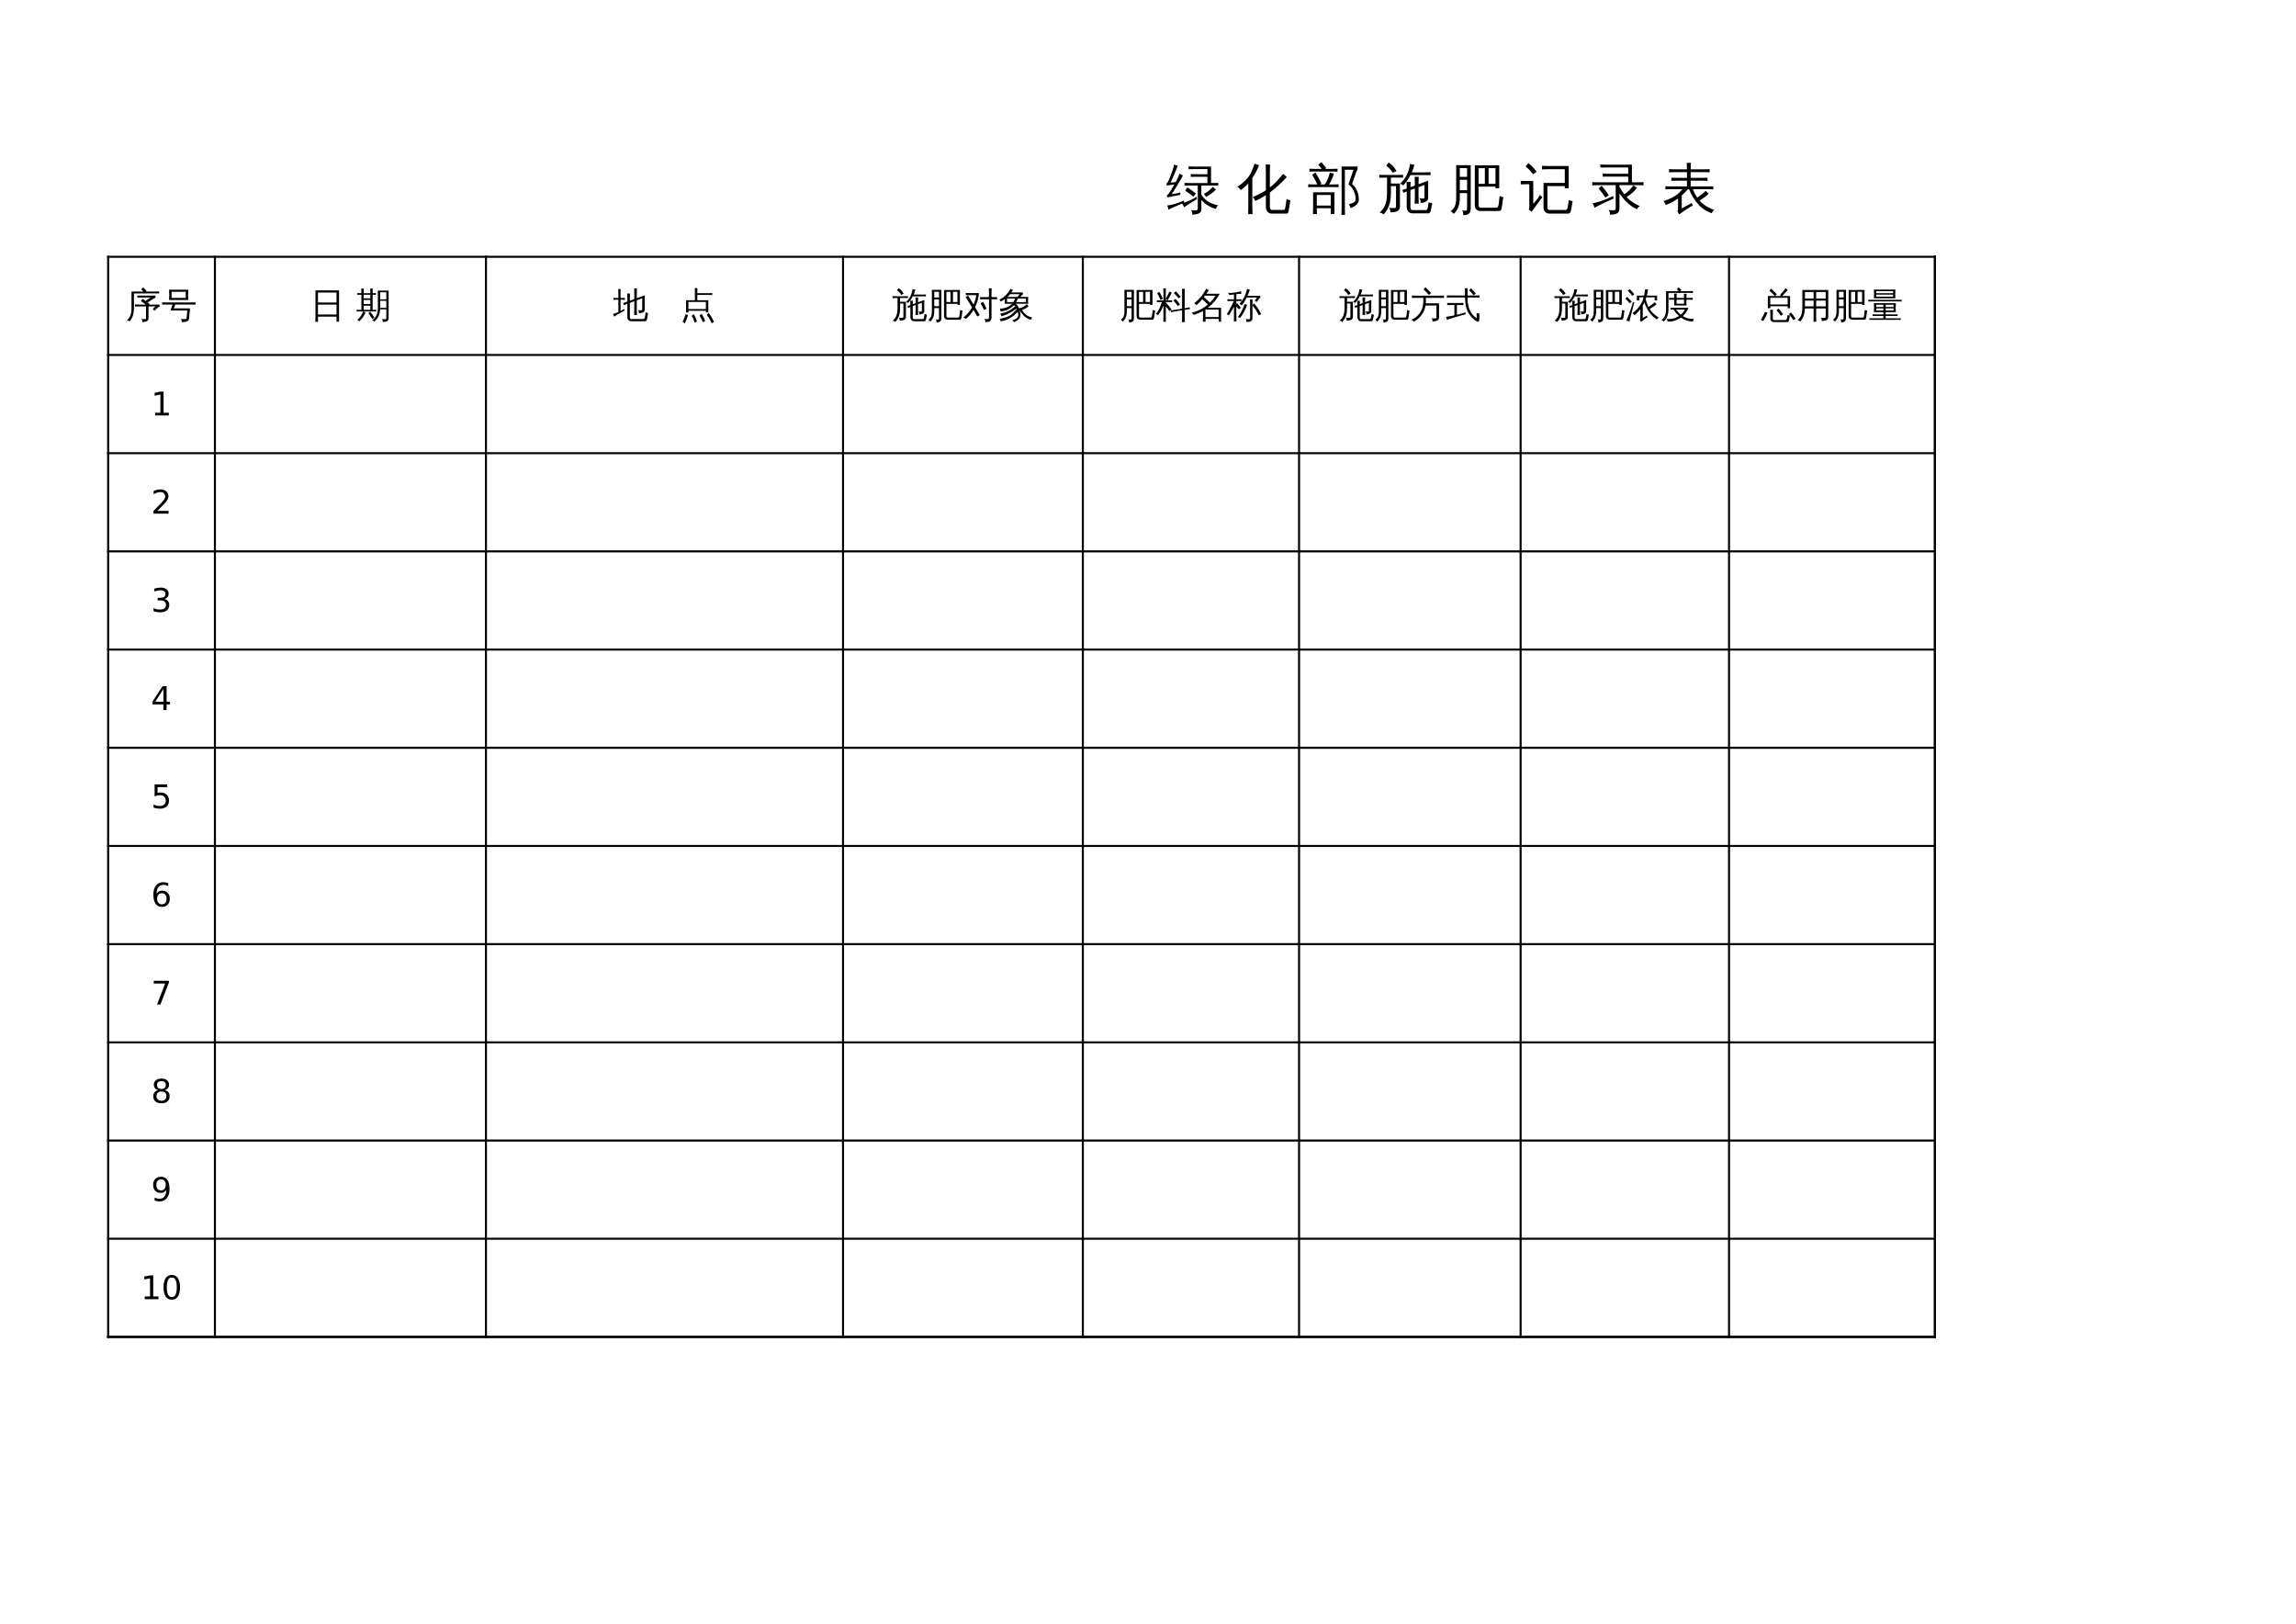 <?xml version="1.0" encoding="UTF-8"?>
<svg xmlns="http://www.w3.org/2000/svg" xmlns:xlink="http://www.w3.org/1999/xlink" width="841.89pt" height="595.304pt" viewBox="0 0 841.89 595.304" version="1.1">
<defs>
<g>
<symbol overflow="visible" id="glyph0-0">
<path style="stroke:none;" d="M 0.672 0 L 0.672 -13.328 L 5.984 -13.328 L 5.984 0 Z M 1.328 -0.672 L 5.312 -0.672 L 5.312 -12.672 L 1.328 -12.672 Z M 1.328 -0.672 "/>
</symbol>
<symbol overflow="visible" id="glyph0-1">
<path style="stroke:none;" d="M 17.266 -7.625 C 17.586 -7.258 17.953 -6.93 18.359 -6.641 C 17.547 -5.691 16.316 -4.785 14.672 -3.922 C 14.535 -4.367 14.273 -4.738 13.891 -5.031 C 14.711 -5.395 15.5 -5.926 16.25 -6.625 Z M 5.828 -1.547 C 7.191 -1.922 8.414 -2.395 9.5 -2.969 L 11.266 -3.953 L 11.453 -3.141 C 9.359 -1.91 7.754 -0.895 6.641 -0.094 C 6.516 -0.656 6.242 -1.141 5.828 -1.547 Z M 10.094 -4 C 9.145 -4.812 8.145 -5.547 7.094 -6.203 L 7.875 -7.422 C 8.977 -6.734 10.031 -5.969 11.031 -5.125 Z M 11.703 0.062 L 11.703 -8.078 L 8.734 -8.078 C 8.098 -8.078 7.469 -8.062 6.844 -8.031 C 6.883 -8.375 6.883 -8.711 6.844 -9.047 C 7.469 -9.023 8.098 -9.016 8.734 -9.016 L 15.234 -9.016 L 15.234 -11.297 L 11 -11.297 C 10.363 -11.297 9.734 -11.285 9.109 -11.266 C 9.148 -11.598 9.148 -11.938 9.109 -12.281 C 9.734 -12.25 10.363 -12.234 11 -12.234 L 15.234 -12.234 L 15.234 -14.125 L 10.203 -14.125 C 9.566 -14.125 8.938 -14.109 8.312 -14.078 C 8.344 -14.422 8.344 -14.766 8.312 -15.109 C 8.938 -15.066 9.566 -15.047 10.203 -15.047 L 16.562 -15.047 L 16.562 -9.016 L 19.219 -9.047 C 19.188 -8.711 19.188 -8.375 19.219 -8.031 C 18.594 -8.062 17.969 -8.078 17.344 -8.078 L 13.016 -8.078 L 13.016 -4.688 C 13.691 -3.676 14.504 -2.859 15.453 -2.234 C 16.41 -1.617 17.648 -1.148 19.172 -0.828 C 18.754 -0.484 18.5 -0.051 18.406 0.469 C 17.438 0.25 16.477 -0.145 15.531 -0.719 C 14.582 -1.289 13.742 -1.977 13.016 -2.781 L 13.016 0.547 C 13.016 1.285 12.727 1.805 12.156 2.109 C 11.562 2.41 10.723 2.555 9.641 2.547 C 9.766 1.93 9.617 1.395 9.203 0.938 C 9.578 0.977 10.035 1 10.578 1 C 11.117 1.008 11.441 0.969 11.547 0.875 C 11.648 0.789 11.703 0.52 11.703 0.062 Z M 6.641 -2.562 L 6.688 -1.797 C 4.926 -1.066 3.676 -0.531 2.938 -0.188 C 2.207 0.145 1.539 0.461 0.938 0.766 C 0.926 0.523 0.883 0.273 0.812 0.016 C 0.738 -0.242 0.625 -0.504 0.469 -0.766 C 1.133 -0.836 1.867 -0.973 2.672 -1.172 C 3.473 -1.379 4.797 -1.844 6.641 -2.562 Z M 5 -12.469 C 5.195 -12.344 5.395 -12.223 5.594 -12.109 C 5.801 -11.992 6.016 -11.898 6.234 -11.828 C 6.109 -11.484 5.93 -11.109 5.703 -10.703 C 5.484 -10.297 4.914 -9.348 4 -7.859 C 3.094 -6.367 2.477 -5.391 2.156 -4.922 L 4.453 -5.312 L 5.312 -5.578 L 5.312 -4.656 L 4.578 -4.547 L 0.516 -3.734 L 0.391 -4.594 C 0.586 -4.656 0.766 -4.781 0.922 -4.969 C 1.41 -5.594 2.07 -6.633 2.906 -8.094 L 3.141 -8.5 L 0.312 -8.078 L 0.219 -8.938 C 0.414 -8.988 0.566 -9.102 0.672 -9.281 C 0.992 -9.852 1.398 -10.781 1.891 -12.062 C 2.379 -13.352 2.676 -14.234 2.781 -14.703 C 2.895 -15.172 2.961 -15.531 2.984 -15.781 C 3.191 -15.688 3.406 -15.602 3.625 -15.531 C 3.852 -15.469 4.078 -15.422 4.297 -15.391 C 4.234 -15.117 4.141 -14.801 4.016 -14.438 C 3.891 -14.07 3.531 -13.207 2.938 -11.844 C 2.344 -10.477 1.938 -9.57 1.719 -9.125 L 3.609 -9.359 C 4.078 -10.223 4.398 -10.875 4.578 -11.312 C 4.766 -11.75 4.906 -12.133 5 -12.469 Z M 5 -12.469 "/>
</symbol>
<symbol overflow="visible" id="glyph0-2">
<path style="stroke:none;" d=""/>
</symbol>
<symbol overflow="visible" id="glyph0-3">
<path style="stroke:none;" d="M 12.141 -0.234 C 12.141 0.055 12.203 0.305 12.328 0.516 C 12.453 0.734 12.625 0.844 12.844 0.844 L 17.203 0.844 C 17.473 0.832 17.633 0.695 17.688 0.438 C 17.77 0.207 17.828 -0.055 17.859 -0.359 L 18.281 -3.188 C 18.695 -2.883 19.164 -2.734 19.688 -2.734 L 19.016 1.297 C 18.961 1.617 18.836 1.879 18.641 2.078 C 18.555 2.148 18.441 2.188 18.297 2.188 L 12.828 2.188 C 12.203 2.188 11.688 1.961 11.281 1.516 C 10.875 1.078 10.672 0.492 10.672 -0.234 L 10.672 -4.547 C 9.367 -3.691 8.066 -2.984 6.766 -2.422 C 6.598 -2.992 6.281 -3.469 5.812 -3.844 C 7.602 -4.594 9.223 -5.43 10.672 -6.359 L 10.672 -12.844 C 10.672 -13.832 10.648 -14.82 10.609 -15.812 C 11.148 -15.75 11.68 -15.75 12.203 -15.812 C 12.16 -14.82 12.141 -13.832 12.141 -12.844 L 12.141 -7.375 C 13.223 -8.207 14.285 -9.219 15.328 -10.406 C 16.023 -11.195 16.582 -11.852 17 -12.375 C 17.414 -11.945 17.875 -11.578 18.375 -11.266 C 16.352 -9.016 14.273 -7.109 12.141 -5.547 Z M 5.781 2.406 C 5.25 2.352 4.719 2.352 4.188 2.406 C 4.219 1.426 4.234 0.441 4.234 -0.547 L 4.234 -8.891 C 3.391 -7.93 2.461 -7.098 1.453 -6.391 C 1.172 -6.922 0.766 -7.328 0.234 -7.609 C 1.234 -8.266 2.188 -9.035 3.094 -9.922 C 4.008 -10.816 4.711 -11.758 5.203 -12.75 C 5.711 -13.812 6.148 -14.93 6.516 -16.109 C 7.047 -15.891 7.602 -15.719 8.188 -15.594 C 7.5 -13.812 6.672 -12.211 5.703 -10.797 L 5.703 -0.547 C 5.703 0.441 5.727 1.426 5.781 2.406 Z M 5.781 2.406 "/>
</symbol>
<symbol overflow="visible" id="glyph0-4">
<path style="stroke:none;" d="M 3.406 2.391 C 2.906 2.336 2.414 2.336 1.938 2.391 C 1.977 1.484 2 0.578 2 -0.328 L 2 -5.609 L 9.812 -5.609 L 9.812 2.344 L 8.469 2.344 L 8.469 0.219 L 3.344 0.219 C 3.344 0.945 3.363 1.672 3.406 2.391 Z M 6.281 -8.484 C 7.113 -9.641 7.727 -11.086 8.125 -12.828 C 8.594 -12.672 9.078 -12.555 9.578 -12.484 C 9.328 -11.234 8.754 -9.898 7.859 -8.484 L 9.406 -8.484 C 10.051 -8.484 10.703 -8.504 11.359 -8.547 C 11.316 -8.191 11.316 -7.836 11.359 -7.484 C 10.703 -7.516 10.051 -7.531 9.406 -7.531 L 2.156 -7.531 C 1.5 -7.531 0.848 -7.516 0.203 -7.484 C 0.234 -7.836 0.234 -8.191 0.203 -8.547 C 0.848 -8.504 1.5 -8.484 2.156 -8.484 L 3.531 -8.484 C 2.977 -9.723 2.348 -10.926 1.641 -12.094 L 2.906 -12.859 C 3.707 -11.535 4.422 -10.164 5.047 -8.75 L 4.453 -8.484 Z M 10.969 -14.25 C 10.926 -13.895 10.926 -13.539 10.969 -13.188 C 10.312 -13.219 9.66 -13.234 9.016 -13.234 L 2.594 -13.234 C 1.945 -13.234 1.297 -13.219 0.641 -13.188 C 0.68 -13.539 0.68 -13.895 0.641 -14.25 C 1.297 -14.207 1.945 -14.188 2.594 -14.188 L 5.156 -14.188 L 3.891 -15.75 L 5.047 -16.672 L 6.797 -14.516 L 6.391 -14.188 L 9.016 -14.188 C 9.66 -14.188 10.312 -14.207 10.969 -14.25 Z M 8.469 -4.625 L 3.344 -4.625 L 3.344 -0.75 L 8.469 -0.75 Z M 16.281 -8.625 C 17.062 -7.977 17.672 -7.156 18.109 -6.156 C 18.547 -5.164 18.766 -4.098 18.766 -2.953 C 18.766 -1.816 18.035 -0.891 16.578 -0.172 L 15.797 0.172 C 15.703 -0.078 15.598 -0.316 15.484 -0.547 C 15.379 -0.785 15.254 -1.008 15.109 -1.219 L 16.375 -1.656 C 17.195 -1.945 17.609 -2.383 17.609 -2.969 C 17.609 -4.102 17.367 -5.164 16.891 -6.156 C 16.422 -7.145 15.773 -7.926 14.953 -8.5 L 16.812 -13.875 L 13.641 -13.875 L 13.641 -0.234 C 13.641 0.734 13.66 1.703 13.703 2.672 C 13.492 2.648 13.273 2.641 13.047 2.641 C 12.828 2.641 12.609 2.648 12.391 2.672 C 12.43 1.711 12.453 0.742 12.453 -0.234 L 12.453 -15.078 L 18.281 -15.078 L 18.281 -13.875 C 18.082 -13.613 17.926 -13.32 17.812 -13 Z M 16.281 -8.625 "/>
</symbol>
<symbol overflow="visible" id="glyph0-5">
<path style="stroke:none;" d="M 12.312 2.109 C 11.406 2.035 10.805 1.598 10.516 0.797 C 10.391 0.461 10.328 0.062 10.328 -0.406 L 10.328 -5.906 L 9.094 -5.422 C 9.008 -5.766 8.883 -6.109 8.719 -6.453 C 9.25 -6.617 9.785 -6.797 10.328 -6.984 C 10.328 -7.797 10.305 -8.617 10.266 -9.453 C 10.754 -9.398 11.25 -9.398 11.75 -9.453 C 11.719 -8.797 11.695 -8.141 11.688 -7.484 L 13.312 -8.078 L 13.312 -8.578 C 13.312 -9.492 13.285 -10.406 13.234 -11.312 C 13.723 -11.258 14.219 -11.258 14.719 -11.312 C 14.676 -10.406 14.656 -9.492 14.656 -8.578 L 18.203 -9.875 L 18.203 -3.578 C 18.203 -3.223 18.098 -2.914 17.891 -2.656 C 17.691 -2.395 17.441 -2.207 17.141 -2.094 C 16.617 -1.852 16.023 -1.727 15.359 -1.719 C 15.492 -2.375 15.359 -2.961 14.953 -3.484 C 15.578 -3.305 16.156 -3.266 16.688 -3.359 C 16.781 -3.398 16.828 -3.57 16.828 -3.875 L 16.828 -8.312 L 14.656 -7.5 L 14.656 -4.188 C 14.656 -3.258 14.676 -2.336 14.719 -1.422 C 14.219 -1.473 13.723 -1.473 13.234 -1.422 C 13.285 -2.336 13.312 -3.258 13.312 -4.188 L 13.312 -7.016 L 11.688 -6.406 L 11.688 -0.406 C 11.688 0.477 11.91 0.922 12.359 0.922 L 17.344 0.922 C 17.52 0.922 17.672 0.832 17.797 0.656 C 17.922 0.488 18.004 0.289 18.047 0.062 L 18.391 -1.969 C 18.797 -1.738 19.234 -1.609 19.703 -1.578 L 19.156 1.031 C 19.102 1.332 19.004 1.586 18.859 1.797 C 18.711 2.004 18.523 2.109 18.297 2.109 Z M 19.094 -12.984 C 19.051 -12.617 19.051 -12.254 19.094 -11.891 C 18.414 -11.91 17.742 -11.922 17.078 -11.922 L 11.703 -11.922 C 10.973 -10.504 10.078 -9.227 9.016 -8.094 C 8.723 -8.445 8.363 -8.688 7.938 -8.812 C 9 -9.781 9.828 -10.883 10.422 -12.125 C 11.016 -13.375 11.383 -14.672 11.531 -16.016 C 12.051 -15.859 12.586 -15.758 13.141 -15.719 C 12.898 -14.75 12.586 -13.816 12.203 -12.922 L 17.078 -12.922 C 17.742 -12.922 18.414 -12.941 19.094 -12.984 Z M 9.016 -12.016 C 8.992 -11.836 8.984 -11.66 8.984 -11.484 C 8.984 -11.305 8.992 -11.133 9.016 -10.969 C 8.316 -10.988 7.617 -11 6.922 -11 L 4.531 -11 L 4.531 -8.828 L 7.844 -8.828 L 7.844 -0.234 C 7.844 0.273 7.633 0.711 7.219 1.078 C 6.812 1.441 6.066 1.656 4.984 1.719 L 4.281 1.734 C 4.344 1.441 4.332 1.148 4.25 0.859 C 4.176 0.578 4.035 0.32 3.828 0.094 C 4.234 0.145 4.695 0.176 5.219 0.188 C 5.75 0.195 6.078 0.164 6.203 0.094 C 6.336 0.02 6.406 -0.234 6.406 -0.672 L 6.406 -7.875 L 4.531 -7.875 L 4.531 -5.203 C 4.531 -3.078 4.172 -1.285 3.453 0.172 C 3.035 1.023 2.488 1.801 1.812 2.5 C 1.633 2.301 1.414 2.145 1.156 2.031 C 0.906 1.914 0.629 1.852 0.328 1.844 C 1.109 1.195 1.723 0.445 2.172 -0.406 C 2.797 -1.625 3.109 -3.223 3.109 -5.203 L 3.109 -11 L 0.234 -10.969 C 0.266 -11.133 0.281 -11.305 0.281 -11.484 C 0.281 -11.66 0.266 -11.836 0.234 -12.016 C 0.922 -11.984 1.617 -11.969 2.328 -11.969 L 6.922 -11.969 C 7.617 -11.969 8.316 -11.984 9.016 -12.016 Z M 6.594 -13.406 L 5.188 -12.75 C 5 -13.094 4.781 -13.414 4.531 -13.719 C 4.051 -14.344 3.477 -14.883 2.812 -15.344 L 3.734 -16.531 C 4.535 -16 5.227 -15.352 5.812 -14.594 C 6.094 -14.219 6.352 -13.82 6.594 -13.406 Z M 6.594 -13.406 "/>
</symbol>
<symbol overflow="visible" id="glyph0-6">
<path style="stroke:none;" d="M 11.312 1.25 C 10.719 1.25 10.234 1.062 9.859 0.688 C 9.484 0.312 9.297 -0.207 9.297 -0.875 L 9.297 -15.484 L 18.25 -15.516 L 18.25 -7.094 L 16.875 -7.094 L 16.875 -7.688 L 10.672 -7.688 L 10.672 -0.875 C 10.672 -0.633 10.734 -0.422 10.859 -0.234 C 10.984 -0.047 11.145 0.047 11.344 0.047 L 17.219 0.047 C 17.664 0.047 17.941 -0.383 18.047 -1.25 L 18.406 -4.297 C 18.812 -3.992 19.266 -3.859 19.766 -3.891 L 19.219 -0.219 C 19.094 0.758 18.77 1.25 18.25 1.25 Z M 10.672 -8.719 L 12.984 -8.719 L 12.984 -14.469 L 10.672 -14.438 Z M 14.344 -8.719 L 16.875 -8.719 L 16.875 -14.484 L 14.344 -14.469 Z M 6.469 -11.266 L 6.469 -14.484 L 3.797 -14.484 L 3.797 -11.266 Z M 6.469 -6.375 L 6.469 -10.188 L 3.797 -10.188 L 3.797 -6.375 Z M 6.469 -5.297 L 3.797 -5.297 L 3.797 -3.516 C 3.797 -1.836 3.492 -0.453 2.891 0.641 C 2.535 1.297 2.082 1.852 1.531 2.312 C 1.395 2.082 1.227 1.883 1.031 1.719 C 0.844 1.551 0.617 1.422 0.359 1.328 C 0.941 0.992 1.41 0.523 1.766 -0.078 C 2.234 -0.898 2.469 -2.047 2.469 -3.516 L 2.469 -15.562 L 7.797 -15.562 L 7.797 0.375 C 7.797 1.094 7.641 1.641 7.328 2.016 C 7.016 2.398 6.445 2.645 5.625 2.75 L 5.047 2.797 C 5.098 2.484 5.086 2.172 5.016 1.859 C 4.953 1.547 4.82 1.254 4.625 0.984 C 2.25 0.484 2.52 0.539 5.438 1.156 C 5.957 1.164 6.258 1.102 6.344 0.969 C 6.426 0.844 6.469 0.375 6.469 -0.438 Z M 6.469 -5.297 "/>
</symbol>
<symbol overflow="visible" id="glyph0-7">
<path style="stroke:none;" d="M 10.609 2.188 C 9.984 2.188 9.473 1.977 9.078 1.562 C 8.691 1.156 8.5 0.641 8.5 0.016 L 8.5 -9.047 L 16.297 -9.047 L 16.297 -14.078 L 10.297 -14.078 C 9.504 -14.078 8.711 -14.055 7.922 -14.016 C 7.973 -14.441 7.973 -14.875 7.922 -15.312 C 8.711 -15.27 9.504 -15.25 10.297 -15.25 L 17.734 -15.25 L 17.734 -7.094 L 16.297 -7.094 L 16.297 -7.875 L 9.922 -7.875 L 9.922 0.016 C 9.922 0.254 9.988 0.457 10.125 0.625 C 10.27 0.789 10.441 0.875 10.641 0.875 L 16.562 0.875 C 17 0.875 17.27 0.504 17.375 -0.234 L 17.781 -2.828 C 18.195 -2.555 18.66 -2.414 19.172 -2.406 L 18.609 0.859 C 18.461 1.742 18.129 2.188 17.609 2.188 Z M 0.141 -8.516 C 0.148 -8.723 0.156 -8.938 0.156 -9.156 C 0.156 -9.383 0.148 -9.602 0.141 -9.812 C 0.941 -9.77 1.75 -9.75 2.562 -9.75 L 4.734 -9.75 L 4.734 -1.328 L 6.547 -3.594 L 7.188 -4.656 L 8.078 -3.719 L 7.406 -2.969 L 4.141 1.531 L 3.062 0.719 C 3.207 0.438 3.281 0.129 3.281 -0.203 L 3.281 -8.578 L 2.562 -8.578 C 1.75 -8.578 0.941 -8.555 0.141 -8.516 Z M 5.984 -13.109 L 4.656 -12.234 C 4.32 -12.691 3.93 -13.164 3.484 -13.656 C 3.047 -14.156 2.531 -14.641 1.938 -15.109 L 2.906 -16.344 C 3.602 -15.82 4.195 -15.281 4.688 -14.719 C 5.188 -14.164 5.617 -13.629 5.984 -13.109 Z M 5.984 -13.109 "/>
</symbol>
<symbol overflow="visible" id="glyph0-8">
<path style="stroke:none;" d="M 10.344 0.516 C 10.344 1.055 10.148 1.508 9.766 1.875 C 9.18 2.395 8.188 2.625 6.781 2.562 C 6.938 1.926 6.785 1.375 6.328 0.906 C 6.742 0.938 7.227 0.957 7.781 0.969 C 8.344 0.977 8.68 0.938 8.797 0.844 C 8.91 0.75 8.969 0.473 8.969 0.016 L 8.969 -8.234 L 2.469 -8.234 C 1.758 -8.234 1.055 -8.211 0.359 -8.172 C 0.41 -8.555 0.41 -8.941 0.359 -9.328 C 1.055 -9.285 1.758 -9.266 2.469 -9.266 L 13.547 -9.266 L 13.547 -11.375 L 6.297 -11.375 C 5.609 -11.375 4.91 -11.363 4.203 -11.344 C 4.242 -11.719 4.242 -12.094 4.203 -12.469 C 4.91 -12.426 5.609 -12.406 6.297 -12.406 L 13.547 -12.406 L 13.547 -14.719 L 5.422 -14.719 C 4.711 -14.719 4.016 -14.703 3.328 -14.672 C 3.359 -15.055 3.359 -15.438 3.328 -15.812 C 4.016 -15.77 4.711 -15.75 5.422 -15.75 L 14.906 -15.75 L 14.906 -9.266 L 17.078 -9.266 C 17.785 -9.266 18.488 -9.285 19.188 -9.328 C 19.133 -8.941 19.133 -8.555 19.188 -8.172 C 18.488 -8.211 17.785 -8.234 17.078 -8.234 L 10.344 -8.234 L 10.344 -7.625 C 10.926 -6.57 11.504 -5.672 12.078 -4.922 C 12.734 -5.285 13.316 -5.719 13.828 -6.219 C 14.336 -6.727 14.895 -7.379 15.5 -8.172 C 15.895 -7.828 16.312 -7.539 16.75 -7.312 C 15.926 -6.051 14.66 -4.906 12.953 -3.875 C 14.203 -2.531 15.82 -1.414 17.812 -0.531 C 17.32 -0.281 16.969 0.098 16.75 0.609 C 14.352 -0.504 12.219 -2.453 10.344 -5.234 Z M 0.438 -1.531 C 2.312 -1.957 4.016 -2.492 5.547 -3.141 L 8.047 -4.234 L 8.188 -3.328 C 5.125 -1.973 2.773 -0.844 1.141 0.062 C 1.047 -0.539 0.812 -1.07 0.438 -1.531 Z M 5.188 -3.688 C 4.426 -4.863 3.586 -5.973 2.672 -7.016 L 3.812 -8.016 C 4.781 -6.91 5.66 -5.75 6.453 -4.531 Z M 5.188 -3.688 "/>
</symbol>
<symbol overflow="visible" id="glyph0-9">
<path style="stroke:none;" d="M 5.828 0.641 L 5.828 -3.359 C 4.336 -2.266 2.805 -1.461 1.234 -0.953 C 1.129 -1.516 0.867 -1.992 0.453 -2.391 C 2.867 -3.098 4.77 -4.094 6.156 -5.375 C 6.52 -5.719 6.961 -6.176 7.484 -6.75 L 3.297 -6.75 C 2.598 -6.75 1.895 -6.727 1.188 -6.688 C 1.227 -7.062 1.227 -7.438 1.188 -7.812 C 1.895 -7.781 2.598 -7.766 3.297 -7.766 L 9.094 -7.766 L 9.094 -9.875 L 5.469 -9.875 C 4.77 -9.875 4.066 -9.852 3.359 -9.812 C 3.398 -10.188 3.398 -10.566 3.359 -10.953 C 4.066 -10.922 4.77 -10.906 5.469 -10.906 L 9.094 -10.906 L 9.094 -13 L 4.594 -13 C 3.906 -13 3.207 -12.977 2.5 -12.938 C 2.539 -13.312 2.539 -13.695 2.5 -14.094 C 3.207 -14.051 3.906 -14.031 4.594 -14.031 L 9.094 -14.031 C 9.07 -14.844 9.047 -15.645 9.016 -16.438 C 9.516 -16.383 10.02 -16.383 10.531 -16.438 C 10.5 -15.645 10.473 -14.844 10.453 -14.031 L 15.344 -14.031 C 16.031 -14.031 16.727 -14.051 17.438 -14.094 C 17.395 -13.695 17.395 -13.312 17.438 -12.938 C 16.727 -12.977 16.031 -13 15.344 -13 L 10.453 -13 L 10.453 -10.906 L 14.562 -10.906 C 15.27 -10.906 15.969 -10.922 16.656 -10.953 C 16.613 -10.566 16.613 -10.188 16.656 -9.812 C 15.969 -9.852 15.27 -9.875 14.562 -9.875 L 10.453 -9.875 L 10.453 -7.766 L 16.688 -7.766 C 17.395 -7.766 18.094 -7.781 18.781 -7.812 C 18.738 -7.438 18.738 -7.062 18.781 -6.688 C 18.094 -6.727 17.395 -6.75 16.688 -6.75 L 11.219 -6.75 C 11.719 -5.562 12.27 -4.531 12.875 -3.656 C 13.938 -4.332 14.973 -5.172 15.984 -6.172 C 16.297 -5.785 16.648 -5.43 17.047 -5.109 C 16.18 -4.211 15.066 -3.367 13.703 -2.578 C 15.086 -1.023 16.898 0.113 19.141 0.844 C 18.68 1.145 18.367 1.555 18.203 2.078 C 16.055 1.305 14.305 0.102 12.953 -1.531 C 11.672 -3.039 10.645 -4.781 9.875 -6.75 L 9.5 -6.75 C 8.758 -5.914 7.988 -5.148 7.188 -4.453 L 7.188 0.297 L 10.875 -1.719 L 11.234 -0.719 C 10.754 -0.531 9.977 -0.082 8.906 0.625 C 7.844 1.344 6.945 1.969 6.219 2.5 L 5.578 1.266 C 5.742 1.098 5.828 0.891 5.828 0.641 Z M 5.828 0.641 "/>
</symbol>
<symbol overflow="visible" id="glyph1-0">
<path style="stroke:none;" d="M 0.438 0 L 0.438 -8.672 L 3.891 -8.672 L 3.891 0 Z M 0.859 -0.438 L 3.453 -0.438 L 3.453 -8.234 L 0.859 -8.234 Z M 0.859 -0.438 "/>
</symbol>
<symbol overflow="visible" id="glyph1-1">
<path style="stroke:none;" d="M 7.344 0.109 L 7.344 -4.047 L 4.688 -4.047 C 4.219 -4.047 3.75 -4.035 3.281 -4.016 C 3.301 -4.266 3.301 -4.52 3.281 -4.781 C 3.75 -4.75 4.219 -4.734 4.688 -4.734 L 7.25 -4.734 C 6.676 -5.191 6.086 -5.617 5.484 -6.016 L 6.031 -6.844 C 6.488 -6.539 6.941 -6.223 7.391 -5.891 L 7.234 -6.125 L 9.031 -7.328 L 5.594 -7.328 C 5.113 -7.328 4.641 -7.312 4.172 -7.281 C 4.191 -7.539 4.191 -7.801 4.172 -8.062 C 4.641 -8.031 5.113 -8.016 5.594 -8.016 L 10.734 -8.016 L 10.844 -7.219 C 10.562 -7.164 10.301 -7.062 10.062 -6.906 L 7.906 -5.484 L 8.625 -4.906 L 8.484 -4.734 L 12.25 -4.734 L 12.359 -3.938 C 12.172 -3.926 12.02 -3.879 11.906 -3.797 L 10.406 -2.484 L 9.812 -3.172 L 10.812 -4.047 L 8.25 -4.047 L 8.25 0.375 C 8.25 0.695 8.125 0.973 7.875 1.203 C 7.508 1.516 6.859 1.672 5.922 1.672 C 6.016 1.242 5.914 0.875 5.625 0.562 C 5.895 0.594 6.219 0.609 6.594 0.609 C 6.969 0.617 7.188 0.594 7.25 0.531 C 7.312 0.477 7.344 0.336 7.344 0.109 Z M 2.016 -3.516 L 2.016 -9.5 L 6.406 -9.5 L 5.562 -10.312 L 6.266 -11.031 L 7.531 -9.812 L 7.25 -9.516 L 10.734 -9.516 C 11.203 -9.516 11.672 -9.531 12.141 -9.562 C 12.109 -9.301 12.109 -9.047 12.141 -8.797 C 11.672 -8.816 11.203 -8.828 10.734 -8.828 L 2.906 -8.812 L 2.906 -3.516 C 2.906 -2.359 2.766 -1.379 2.484 -0.578 C 2.211 0.211 1.805 0.895 1.266 1.469 C 1.016 1.195 0.707 1.047 0.344 1.016 C 0.957 0.492 1.391 -0.125 1.641 -0.844 C 1.891 -1.57 2.016 -2.461 2.016 -3.516 Z M 2.016 -3.516 "/>
</symbol>
<symbol overflow="visible" id="glyph1-2">
<path style="stroke:none;" d="M 1.781 -4.75 C 1.258 -4.75 0.742 -4.738 0.234 -4.719 C 0.266 -5 0.266 -5.273 0.234 -5.547 C 0.742 -5.523 1.258 -5.516 1.781 -5.516 L 10.938 -5.516 C 11.445 -5.516 11.961 -5.523 12.484 -5.547 C 12.453 -5.273 12.453 -5 12.484 -4.719 C 11.961 -4.738 11.445 -4.75 10.938 -4.75 L 5.062 -4.75 L 4.547 -3.328 L 10.469 -3.328 L 10.109 0.5 C 10.066 0.781 9.926 1.008 9.688 1.188 C 9.457 1.375 9.191 1.508 8.891 1.594 C 8.566 1.664 8.066 1.695 7.391 1.688 C 7.492 1.258 7.379 0.891 7.047 0.578 C 7.367 0.609 7.77 0.613 8.25 0.594 C 8.727 0.582 9 0.551 9.062 0.5 C 9.133 0.457 9.176 0.363 9.188 0.219 L 9.469 -2.562 L 3.297 -2.562 L 4.062 -4.75 Z M 2.766 -6.406 C 2.879 -7.656 2.879 -8.914 2.766 -10.188 L 9.844 -10.188 C 9.719 -8.914 9.711 -7.656 9.828 -6.406 Z M 3.703 -9.406 L 3.703 -7.172 L 8.891 -7.172 L 8.891 -9.406 Z M 3.703 -9.406 "/>
</symbol>
<symbol overflow="visible" id="glyph1-3">
<path style="stroke:none;" d="M 3.031 1.578 C 2.695 1.547 2.359 1.547 2.016 1.578 C 2.047 0.953 2.062 0.32 2.062 -0.312 L 2.062 -9.922 L 10.719 -9.922 L 10.719 1.547 L 9.781 1.547 L 9.781 -0.312 L 2.984 -0.312 C 2.984 0.32 3 0.953 3.031 1.578 Z M 9.781 -5.484 L 9.781 -9.156 L 2.984 -9.156 L 2.984 -5.484 Z M 9.781 -1.078 L 9.781 -4.734 L 2.984 -4.734 L 2.984 -1.078 Z M 9.781 -1.078 "/>
</symbol>
<symbol overflow="visible" id="glyph1-4">
<path style="stroke:none;" d=""/>
</symbol>
<symbol overflow="visible" id="glyph1-5">
<path style="stroke:none;" d="M 11.141 -0.219 L 11.141 -3 L 8.891 -3 C 8.754 -1 8.031 0.508 6.719 1.531 C 6.52 1.219 6.242 1.035 5.891 0.984 C 7.336 0.117 8.055 -1.422 8.047 -3.641 L 8.031 -9.844 L 11.984 -9.844 L 11.984 0.141 C 11.984 0.711 11.816 1.109 11.484 1.328 C 11.141 1.535 10.57 1.641 9.781 1.641 C 9.875 1.242 9.781 0.895 9.5 0.594 C 9.758 0.625 10.051 0.641 10.375 0.641 C 10.707 0.641 10.914 0.602 11 0.531 C 11.094 0.469 11.141 0.219 11.141 -0.219 Z M 5.984 0.547 C 5.547 -0.18 5.062 -0.879 4.531 -1.547 L 5.266 -2.141 C 5.816 -1.43 6.32 -0.691 6.781 0.078 Z M 2.625 -2.219 C 2.895 -2.082 3.188 -1.973 3.5 -1.891 C 3.102 -0.703 2.332 0.398 1.188 1.422 C 1.02 1.16 0.797 0.973 0.516 0.859 C 1.023 0.441 1.438 0 1.75 -0.469 C 2.062 -0.945 2.352 -1.531 2.625 -2.219 Z M 7.438 -2.828 C 7.406 -2.609 7.406 -2.395 7.438 -2.188 C 7.039 -2.207 6.641 -2.219 6.234 -2.219 L 1.422 -2.219 C 1.023 -2.219 0.629 -2.207 0.234 -2.188 C 0.254 -2.395 0.254 -2.609 0.234 -2.828 C 0.629 -2.805 1.023 -2.797 1.422 -2.797 L 2 -2.797 L 2 -8.328 L 0.531 -8.297 C 0.562 -8.516 0.562 -8.734 0.531 -8.953 L 2 -8.906 C 2 -9.477 1.984 -10.047 1.953 -10.609 C 2.266 -10.578 2.578 -10.578 2.891 -10.609 C 2.867 -10.047 2.852 -9.477 2.844 -8.906 L 5.281 -8.906 C 5.281 -9.477 5.266 -10.047 5.234 -10.609 C 5.547 -10.578 5.859 -10.578 6.172 -10.609 C 6.141 -10.047 6.125 -9.477 6.125 -8.906 L 7.328 -8.953 C 7.316 -8.734 7.316 -8.516 7.328 -8.297 L 6.125 -8.328 L 6.125 -2.797 Z M 11.141 -6.656 L 11.141 -9.25 L 8.891 -9.25 L 8.891 -6.656 Z M 11.141 -3.531 L 11.141 -6.125 L 8.891 -6.125 L 8.891 -3.531 Z M 5.281 -7.016 L 5.281 -8.328 L 2.844 -8.328 L 2.844 -7.031 Z M 5.281 -4.922 L 5.281 -6.438 L 2.844 -6.406 L 2.844 -4.938 Z M 5.281 -2.797 L 5.281 -4.328 L 2.844 -4.328 L 2.844 -2.797 Z M 5.281 -2.797 "/>
</symbol>
<symbol overflow="visible" id="glyph1-6">
<path style="stroke:none;" d="M 6.594 1.391 C 6.25 1.391 5.938 1.266 5.656 1.016 C 5.383 0.766 5.25 0.375 5.25 -0.156 L 5.25 -5.016 C 4.82 -4.867 4.398 -4.707 3.984 -4.531 C 3.922 -4.789 3.832 -5.039 3.719 -5.281 L 5.25 -5.812 L 5.25 -6.922 C 5.25 -7.547 5.234 -8.164 5.203 -8.781 C 5.535 -8.75 5.867 -8.75 6.203 -8.781 C 6.18 -8.164 6.172 -7.547 6.172 -6.922 L 6.172 -6.141 L 7.797 -6.734 L 7.797 -8.828 C 7.797 -9.453 7.781 -10.078 7.75 -10.703 C 8.082 -10.672 8.422 -10.672 8.766 -10.703 C 8.723 -10.078 8.703 -9.453 8.703 -8.828 L 8.703 -7.078 L 11.625 -8.141 L 11.625 -2.875 C 11.582 -2.344 11.344 -1.992 10.906 -1.828 C 10.5 -1.648 10.008 -1.566 9.438 -1.578 C 9.531 -1.992 9.438 -2.363 9.156 -2.688 C 9.395 -2.656 9.68 -2.633 10.016 -2.625 C 10.359 -2.625 10.555 -2.648 10.609 -2.703 C 10.672 -2.766 10.703 -2.906 10.703 -3.125 L 10.703 -7.031 L 8.703 -6.297 L 8.703 -2.766 C 8.703 -2.141 8.723 -1.52 8.766 -0.906 C 8.422 -0.938 8.082 -0.938 7.75 -0.906 C 7.781 -1.52 7.797 -2.141 7.797 -2.766 L 7.797 -5.969 L 6.172 -5.359 L 6.172 -0.156 C 6.172 0.039 6.207 0.211 6.281 0.359 C 6.352 0.504 6.461 0.578 6.609 0.578 L 11.094 0.562 C 11.258 0.562 11.395 0.488 11.5 0.344 C 11.602 0.195 11.672 0.023 11.703 -0.172 L 11.953 -1.922 C 12.223 -1.734 12.52 -1.641 12.844 -1.641 L 12.484 0.516 C 12.453 0.766 12.375 0.973 12.25 1.141 C 12.125 1.305 11.969 1.391 11.781 1.391 Z M 1.953 -1.984 L 1.953 -6.516 L 1.297 -6.516 C 0.922 -6.516 0.535 -6.504 0.141 -6.484 C 0.16 -6.598 0.172 -6.711 0.172 -6.828 C 0.172 -6.941 0.16 -7.062 0.141 -7.188 C 0.535 -7.156 0.922 -7.141 1.297 -7.141 L 1.953 -7.141 L 1.953 -8.672 C 1.953 -9.266 1.938 -9.852 1.906 -10.438 C 2.051 -10.414 2.195 -10.406 2.344 -10.406 C 2.5 -10.406 2.645 -10.414 2.781 -10.438 C 2.758 -9.852 2.75 -9.266 2.75 -8.672 L 2.75 -7.141 L 4.344 -7.188 C 4.344 -7.062 4.344 -6.941 4.344 -6.828 C 4.344 -6.711 4.344 -6.598 4.344 -6.484 L 2.75 -6.516 L 2.75 -2.359 L 4.172 -3.109 L 4.266 -2.562 C 3.066 -1.906 2.172 -1.406 1.578 -1.062 L 0.391 -0.297 C 0.359 -0.441 0.305 -0.602 0.234 -0.781 C 0.16 -0.957 0.062 -1.117 -0.062 -1.266 C 0.395 -1.391 0.785 -1.516 1.109 -1.641 C 1.43 -1.766 1.711 -1.879 1.953 -1.984 Z M 1.953 -1.984 "/>
</symbol>
<symbol overflow="visible" id="glyph1-7">
<path style="stroke:none;" d="M 2.969 -1.859 L 2.094 -1.859 L 2.094 -6.328 L 5.328 -6.328 L 5.328 -8.969 C 5.328 -9.562 5.312 -10.16 5.281 -10.766 C 5.602 -10.734 5.926 -10.734 6.25 -10.766 L 6.219 -8.906 L 10.391 -8.906 C 10.828 -8.906 11.258 -8.922 11.688 -8.953 C 11.664 -8.711 11.664 -8.473 11.688 -8.234 C 11.258 -8.254 10.828 -8.266 10.391 -8.266 L 6.219 -8.266 L 6.219 -6.328 L 10.25 -6.328 L 10.25 -1.859 L 9.359 -1.859 L 9.359 -2.453 L 2.969 -2.453 Z M 9.359 -5.688 L 2.969 -5.688 L 2.969 -3.094 L 9.359 -3.094 Z M 12.359 1.641 L 11.5 2.141 C 11.312 1.691 11.07 1.203 10.781 0.672 C 10.488 0.141 10.113 -0.398 9.656 -0.953 L 10.328 -1.734 C 10.828 -1.129 11.234 -0.539 11.547 0.031 C 11.867 0.613 12.141 1.148 12.359 1.641 Z M 9.125 1.266 L 8.281 1.75 C 8.102 1.332 7.91 0.914 7.703 0.5 C 7.504 0.094 7.289 -0.301 7.062 -0.688 L 7.828 -1.328 C 8.078 -0.922 8.305 -0.5 8.516 -0.062 C 8.734 0.363 8.938 0.805 9.125 1.266 Z M 6.078 1.531 L 5.188 1.859 C 5.102 1.516 4.984 1.133 4.828 0.719 C 4.672 0.312 4.445 -0.113 4.156 -0.562 L 4.891 -1.234 C 5.223 -0.711 5.477 -0.219 5.656 0.25 C 5.844 0.727 5.984 1.156 6.078 1.531 Z M 1.656 2.141 L 0.844 1.609 C 1.051 1.148 1.242 0.68 1.422 0.203 C 1.609 -0.273 1.781 -0.754 1.938 -1.234 L 2.828 -0.844 C 2.648 -0.332 2.469 0.172 2.281 0.672 C 2.094 1.172 1.883 1.66 1.656 2.141 Z M 1.656 2.141 "/>
</symbol>
<symbol overflow="visible" id="glyph1-8">
<path style="stroke:none;" d="M 8 1.375 C 7.414 1.32 7.031 1.035 6.844 0.516 C 6.758 0.297 6.719 0.035 6.719 -0.266 L 6.719 -3.844 L 5.906 -3.516 C 5.852 -3.742 5.773 -3.969 5.672 -4.188 C 6.016 -4.301 6.363 -4.414 6.719 -4.531 C 6.719 -5.07 6.703 -5.613 6.672 -6.156 C 6.992 -6.113 7.316 -6.113 7.641 -6.156 C 7.617 -5.719 7.602 -5.289 7.594 -4.875 L 8.656 -5.25 L 8.656 -5.578 C 8.656 -6.172 8.641 -6.766 8.609 -7.359 C 8.93 -7.328 9.254 -7.328 9.578 -7.359 C 9.547 -6.766 9.531 -6.172 9.531 -5.578 L 11.828 -6.422 L 11.828 -2.328 C 11.828 -2.098 11.758 -1.895 11.625 -1.719 C 11.5 -1.551 11.336 -1.43 11.141 -1.359 C 10.805 -1.203 10.422 -1.125 9.984 -1.125 C 10.078 -1.539 9.988 -1.922 9.719 -2.266 C 10.125 -2.148 10.504 -2.125 10.859 -2.188 C 10.91 -2.207 10.938 -2.316 10.938 -2.516 L 10.938 -5.406 L 9.531 -4.875 L 9.531 -2.719 C 9.531 -2.113 9.547 -1.516 9.578 -0.922 C 9.254 -0.961 8.93 -0.961 8.609 -0.922 C 8.641 -1.516 8.656 -2.113 8.656 -2.719 L 8.656 -4.562 L 7.594 -4.172 L 7.594 -0.266 C 7.594 0.305 7.738 0.594 8.031 0.594 L 11.281 0.594 C 11.395 0.594 11.488 0.535 11.562 0.422 C 11.645 0.316 11.703 0.188 11.734 0.031 L 11.953 -1.281 C 12.223 -1.133 12.508 -1.051 12.812 -1.031 L 12.453 0.672 C 12.422 0.867 12.359 1.035 12.266 1.172 C 12.172 1.305 12.047 1.375 11.891 1.375 Z M 12.422 -8.438 C 12.391 -8.195 12.391 -7.961 12.422 -7.734 C 11.973 -7.742 11.535 -7.75 11.109 -7.75 L 7.609 -7.75 C 7.141 -6.832 6.555 -6.004 5.859 -5.266 C 5.672 -5.492 5.438 -5.648 5.156 -5.734 C 5.852 -6.359 6.395 -7.07 6.781 -7.875 C 7.164 -8.688 7.406 -9.531 7.5 -10.406 C 7.832 -10.301 8.18 -10.238 8.547 -10.219 C 8.391 -9.594 8.188 -8.988 7.938 -8.406 L 11.109 -8.406 C 11.535 -8.406 11.973 -8.414 12.422 -8.438 Z M 5.859 -7.812 C 5.848 -7.695 5.844 -7.582 5.844 -7.469 C 5.844 -7.352 5.848 -7.238 5.859 -7.125 C 5.41 -7.145 4.957 -7.156 4.5 -7.156 L 2.953 -7.156 L 2.953 -5.75 L 5.094 -5.75 L 5.094 -0.156 C 5.094 0.176 4.957 0.461 4.688 0.703 C 4.426 0.941 3.941 1.082 3.234 1.125 L 2.781 1.125 C 2.82 0.938 2.816 0.75 2.766 0.562 C 2.711 0.375 2.617 0.207 2.484 0.062 C 2.754 0.094 3.062 0.109 3.406 0.109 C 3.75 0.117 3.961 0.098 4.047 0.047 C 4.129 0.004 4.172 -0.156 4.172 -0.438 L 4.172 -5.125 L 2.953 -5.125 L 2.953 -3.375 C 2.953 -2 2.719 -0.836 2.25 0.109 C 1.977 0.66 1.625 1.164 1.188 1.625 C 1.062 1.5 0.914 1.395 0.75 1.312 C 0.594 1.238 0.414 1.195 0.219 1.188 C 0.727 0.781 1.125 0.297 1.406 -0.266 C 1.812 -1.055 2.016 -2.094 2.016 -3.375 L 2.016 -7.156 L 0.156 -7.125 C 0.164 -7.238 0.172 -7.352 0.172 -7.469 C 0.172 -7.582 0.164 -7.695 0.156 -7.812 C 0.602 -7.789 1.055 -7.781 1.516 -7.781 L 4.5 -7.781 C 4.957 -7.781 5.41 -7.789 5.859 -7.812 Z M 4.281 -8.719 L 3.375 -8.281 C 3.25 -8.508 3.109 -8.723 2.953 -8.922 C 2.641 -9.328 2.266 -9.68 1.828 -9.984 L 2.422 -10.75 C 2.953 -10.406 3.406 -9.988 3.781 -9.5 C 3.957 -9.25 4.125 -8.988 4.281 -8.719 Z M 4.281 -8.719 "/>
</symbol>
<symbol overflow="visible" id="glyph1-9">
<path style="stroke:none;" d="M 7.359 0.812 C 6.973 0.812 6.656 0.688 6.406 0.438 C 6.164 0.195 6.047 -0.141 6.047 -0.578 L 6.047 -10.062 L 11.875 -10.094 L 11.875 -4.609 L 10.969 -4.609 L 10.969 -5 L 6.938 -5 L 6.938 -0.578 C 6.938 -0.41 6.977 -0.266 7.062 -0.141 C 7.145 -0.023 7.25 0.031 7.375 0.031 L 11.203 0.031 C 11.484 0.031 11.66 -0.25 11.734 -0.812 L 11.969 -2.797 C 12.238 -2.598 12.531 -2.508 12.844 -2.531 L 12.5 -0.141 C 12.414 0.492 12.207 0.812 11.875 0.812 Z M 6.938 -5.672 L 8.438 -5.672 L 8.438 -9.406 L 6.938 -9.391 Z M 9.328 -5.672 L 10.969 -5.672 L 10.969 -9.422 L 9.328 -9.406 Z M 4.203 -7.328 L 4.203 -9.422 L 2.469 -9.422 L 2.469 -7.328 Z M 4.203 -4.141 L 4.203 -6.625 L 2.469 -6.625 L 2.469 -4.141 Z M 4.203 -3.438 L 2.469 -3.438 L 2.469 -2.281 C 2.469 -1.188 2.27 -0.285 1.875 0.422 C 1.645 0.848 1.348 1.207 0.984 1.5 C 0.898 1.352 0.797 1.223 0.672 1.109 C 0.547 1.004 0.398 0.922 0.234 0.859 C 0.609 0.641 0.91 0.336 1.141 -0.047 C 1.441 -0.586 1.594 -1.332 1.594 -2.281 L 1.594 -10.125 L 5.078 -10.125 L 5.078 0.234 C 5.078 0.703 4.973 1.062 4.766 1.312 C 4.566 1.562 4.195 1.723 3.656 1.797 L 3.281 1.812 C 3.312 1.613 3.305 1.41 3.266 1.203 C 3.223 1.004 3.141 0.816 3.016 0.641 C 1.461 0.316 1.633 0.352 3.531 0.75 C 3.875 0.758 4.07 0.723 4.125 0.641 C 4.176 0.555 4.203 0.25 4.203 -0.281 Z M 4.203 -3.438 "/>
</symbol>
<symbol overflow="visible" id="glyph1-10">
<path style="stroke:none;" d="M 7.625 -2.797 C 7.332 -3.641 6.938 -4.426 6.438 -5.156 L 7.266 -5.766 C 7.836 -4.941 8.281 -4.062 8.594 -3.125 Z M 9.531 -0.312 L 9.531 -6.688 L 7.797 -6.688 C 7.285 -6.688 6.77 -6.672 6.25 -6.641 C 6.281 -6.922 6.281 -7.203 6.25 -7.484 C 6.77 -7.461 7.285 -7.453 7.797 -7.453 L 9.531 -7.453 L 9.531 -8.797 C 9.531 -9.43 9.516 -10.062 9.484 -10.688 C 9.816 -10.656 10.16 -10.656 10.516 -10.688 C 10.473 -10.062 10.453 -9.43 10.453 -8.797 L 10.453 -7.453 L 10.938 -7.453 C 11.445 -7.453 11.961 -7.461 12.484 -7.484 C 12.453 -7.203 12.453 -6.922 12.484 -6.641 C 11.961 -6.672 11.445 -6.688 10.938 -6.688 L 10.453 -6.688 L 10.453 0.047 C 10.453 0.648 10.285 1.078 9.953 1.328 C 9.586 1.578 8.977 1.695 8.125 1.688 C 8.219 1.258 8.113 0.879 7.812 0.547 C 8.082 0.578 8.383 0.594 8.719 0.594 C 9.062 0.602 9.281 0.566 9.375 0.484 C 9.469 0.41 9.52 0.145 9.531 -0.312 Z M 2.562 -8.188 C 2.039 -8.188 1.52 -8.172 1 -8.141 C 1.039 -8.422 1.039 -8.703 1 -8.984 C 1.52 -8.961 2.039 -8.953 2.562 -8.953 L 5.844 -8.953 C 5.707 -7.141 5.234 -5.422 4.422 -3.797 L 6.125 -0.875 L 5.219 -0.375 L 3.844 -2.75 C 3.102 -1.52 2.195 -0.43 1.125 0.516 C 0.812 0.297 0.473 0.145 0.109 0.062 C 1.41 -0.988 2.477 -2.238 3.312 -3.688 L 0.984 -7.5 L 1.859 -8.047 L 3.859 -4.766 C 4.348 -5.859 4.688 -7 4.875 -8.188 Z M 2.562 -8.188 "/>
</symbol>
<symbol overflow="visible" id="glyph1-11">
<path style="stroke:none;" d="M 2.266 -5.031 C 2.336 -5.645 2.359 -6.219 2.328 -6.75 C 1.859 -6.406 1.363 -6.098 0.844 -5.828 C 0.738 -6.117 0.562 -6.352 0.312 -6.531 C 1.25 -6.988 2.023 -7.531 2.641 -8.156 C 3.266 -8.781 3.875 -9.57 4.469 -10.531 C 4.738 -10.344 5.016 -10.188 5.297 -10.062 C 5.129 -9.75 4.941 -9.453 4.734 -9.172 L 8.891 -9.172 L 9.016 -8.422 C 8.859 -8.422 8.738 -8.375 8.656 -8.281 C 8.582 -8.195 8.367 -7.945 8.016 -7.531 L 10.922 -7.531 C 10.805 -6.695 10.801 -5.863 10.906 -5.031 L 6.328 -5.031 C 6.773 -4.727 7.164 -4.176 7.5 -3.375 C 8.062 -3.457 8.566 -3.625 9.016 -3.875 C 9.461 -4.125 9.922 -4.457 10.391 -4.875 C 10.586 -4.613 10.805 -4.383 11.047 -4.188 C 10.398 -3.52 9.594 -3.047 8.625 -2.766 C 8.969 -2.129 9.406 -1.582 9.938 -1.125 C 10.57 -0.582 11.391 -0.203 12.391 0.016 C 12.129 0.223 11.961 0.5 11.891 0.844 C 11.023 0.633 10.242 0.219 9.547 -0.406 C 8.859 -1.031 8.289 -1.75 7.844 -2.562 L 7.781 -2.562 C 8.062 -1.727 8.109 -0.926 7.922 -0.156 C 7.836 0.102 7.691 0.348 7.484 0.578 C 7.086 0.992 6.602 1.32 6.031 1.562 C 5.914 1.625 5.805 1.68 5.703 1.734 C 5.547 1.461 5.336 1.238 5.078 1.062 C 5.379 0.945 5.598 0.848 5.734 0.766 C 5.879 0.68 6.016 0.617 6.141 0.578 C 6.359 0.484 6.551 0.379 6.719 0.266 C 7.289 -0.191 7.414 -0.977 7.094 -2.094 C 6.281 -1.195 5.336 -0.43 4.266 0.203 C 3.203 0.836 2.039 1.242 0.781 1.422 C 0.77 1.066 0.656 0.742 0.438 0.453 C 1.207 0.367 2.008 0.188 2.844 -0.094 C 3.676 -0.383 4.406 -0.805 5.031 -1.359 C 5.645 -1.898 6.207 -2.488 6.719 -3.125 L 6.641 -3.297 C 4.723 -1.828 2.852 -0.879 1.031 -0.453 C 1 -0.805 0.863 -1.117 0.625 -1.391 C 1.832 -1.641 2.844 -1.973 3.656 -2.391 C 4.477 -2.816 5.316 -3.395 6.172 -4.125 L 6.328 -3.922 C 6.148 -4.223 5.879 -4.391 5.516 -4.422 C 4.898 -3.766 4.188 -3.242 3.375 -2.859 C 2.562 -2.473 1.676 -2.266 0.719 -2.234 C 0.758 -2.586 0.691 -2.922 0.516 -3.234 C 1.348 -3.242 2.164 -3.406 2.969 -3.719 C 3.77 -4.031 4.438 -4.469 4.969 -5.031 Z M 7.125 -6.922 C 6.938 -6.473 6.719 -6.047 6.469 -5.641 L 10.047 -5.641 L 10.047 -6.922 L 7.516 -6.922 C 7.492 -6.891 7.477 -6.891 7.469 -6.922 Z M 3.125 -6.922 L 3.125 -5.641 L 5.438 -5.641 C 5.656 -5.984 5.875 -6.41 6.094 -6.922 Z M 6.891 -7.531 L 7.766 -8.547 L 4.281 -8.547 C 3.977 -8.18 3.648 -7.844 3.297 -7.531 Z M 6.891 -7.531 "/>
</symbol>
<symbol overflow="visible" id="glyph1-12">
<path style="stroke:none;" d="M 3.781 1.562 C 3.469 1.531 3.148 1.531 2.828 1.562 C 2.859 0.969 2.875 0.375 2.875 -0.219 L 2.875 -4.312 C 2.457 -3.188 1.785 -2.02 0.859 -0.812 C 0.641 -1.039 0.383 -1.188 0.094 -1.25 C 0.594 -1.844 1.004 -2.473 1.328 -3.141 C 1.66 -3.816 1.988 -4.656 2.312 -5.656 L 1.75 -5.656 C 1.332 -5.656 0.91 -5.645 0.484 -5.625 C 0.504 -5.852 0.504 -6.082 0.484 -6.312 C 0.91 -6.289 1.332 -6.281 1.75 -6.281 L 2.875 -6.281 L 2.875 -8.922 C 2.875 -9.516 2.859 -10.102 2.828 -10.688 C 3.148 -10.656 3.469 -10.656 3.781 -10.688 C 3.758 -10.102 3.75 -9.516 3.75 -8.922 L 3.75 -6.797 C 3.863 -7.023 3.977 -7.254 4.094 -7.484 L 4.641 -8.625 L 5.078 -9.516 C 5.348 -9.336 5.633 -9.195 5.938 -9.094 C 5.789 -8.789 5.641 -8.492 5.484 -8.203 L 4.875 -7.078 L 4.469 -6.297 C 4.25 -6.461 4.008 -6.555 3.75 -6.578 L 3.75 -6.281 L 4.797 -6.281 C 5.211 -6.281 5.633 -6.289 6.062 -6.312 C 6.039 -6.082 6.039 -5.852 6.062 -5.625 C 5.633 -5.645 5.211 -5.656 4.797 -5.656 L 3.75 -5.656 L 3.75 -5.344 L 3.812 -5.422 C 4.551 -4.617 5.242 -3.781 5.891 -2.906 L 5.109 -2.344 C 4.68 -2.938 4.227 -3.504 3.75 -4.047 L 3.75 -0.219 C 3.75 0.375 3.758 0.969 3.781 1.562 Z M 1.812 -6.438 C 1.457 -7.301 1.047 -8.125 0.578 -8.906 L 1.406 -9.391 C 1.895 -8.555 2.328 -7.695 2.703 -6.812 Z M 8.969 -4.734 L 8.094 -4.25 C 7.852 -4.594 7.602 -4.93 7.344 -5.266 C 7.082 -5.598 6.805 -5.922 6.516 -6.234 L 7.312 -6.828 C 7.613 -6.504 7.906 -6.164 8.188 -5.812 C 8.469 -5.469 8.727 -5.109 8.969 -4.734 Z M 9.25 -7.594 L 8.422 -7.047 C 8.148 -7.391 7.875 -7.719 7.594 -8.031 C 7.312 -8.344 7.016 -8.648 6.703 -8.953 L 7.453 -9.594 C 7.773 -9.281 8.082 -8.957 8.375 -8.625 C 8.676 -8.301 8.969 -7.957 9.25 -7.594 Z M 10.719 1.734 C 10.539 1.711 10.363 1.703 10.188 1.703 C 10.02 1.703 9.852 1.711 9.688 1.734 C 9.707 1.148 9.719 0.57 9.719 0 L 9.719 -2.641 L 6.938 -2.188 C 6.508 -2.113 6.082 -2.035 5.656 -1.953 C 5.645 -2.066 5.629 -2.176 5.609 -2.281 C 5.586 -2.383 5.562 -2.488 5.531 -2.594 C 5.957 -2.645 6.391 -2.703 6.828 -2.766 L 9.719 -3.234 L 9.719 -8.797 C 9.719 -9.367 9.707 -9.945 9.688 -10.531 C 9.852 -10.508 10.02 -10.5 10.188 -10.5 C 10.363 -10.5 10.539 -10.508 10.719 -10.531 C 10.688 -9.945 10.672 -9.367 10.672 -8.797 L 10.672 -3.375 L 12.5 -3.719 C 12.5 -3.602 12.508 -3.492 12.531 -3.391 C 12.562 -3.285 12.594 -3.18 12.625 -3.078 C 12.176 -3.023 11.742 -2.961 11.328 -2.891 L 10.672 -2.781 L 10.672 0 C 10.672 0.57 10.688 1.148 10.719 1.734 Z M 10.719 1.734 "/>
</symbol>
<symbol overflow="visible" id="glyph1-13">
<path style="stroke:none;" d="M 5.328 1.562 C 4.992 1.531 4.66 1.531 4.328 1.562 C 4.367 0.945 4.391 0.332 4.391 -0.281 L 4.375 -2.391 C 3.289 -1.773 2.141 -1.297 0.922 -0.953 C 0.734 -1.266 0.504 -1.547 0.234 -1.797 C 1.711 -2.117 3.094 -2.664 4.375 -3.438 L 4.391 -3.578 C 4.484 -3.578 4.551 -3.578 4.594 -3.578 C 5.145 -3.93 5.672 -4.316 6.172 -4.734 C 5.504 -5.422 4.812 -6.078 4.094 -6.703 C 3.426 -5.867 2.727 -5.133 2 -4.5 C 1.781 -4.801 1.492 -5.02 1.141 -5.156 C 2.285 -6.133 3.172 -7.016 3.797 -7.797 C 4.422 -8.578 5.016 -9.508 5.578 -10.594 C 5.879 -10.363 6.195 -10.176 6.531 -10.031 L 5.594 -8.688 L 10.531 -8.688 C 9.445 -6.676 7.992 -4.973 6.172 -3.578 L 11 -3.578 L 11 1.531 L 10.109 1.531 L 10.109 0.531 L 5.297 0.531 C 5.297 0.883 5.305 1.227 5.328 1.562 Z M 10.109 -2.875 L 5.281 -2.875 L 5.281 -0.172 L 10.109 -0.172 Z M 6.922 -5.422 C 7.691 -6.191 8.367 -7.051 8.953 -8 L 5.078 -8 L 4.719 -7.484 C 5.477 -6.828 6.211 -6.141 6.922 -5.422 Z M 6.922 -5.422 "/>
</symbol>
<symbol overflow="visible" id="glyph1-14">
<path style="stroke:none;" d="M 6.625 -4.922 C 6.914 -4.797 7.219 -4.695 7.531 -4.625 C 7.051 -3.051 6.18 -1.426 4.922 0.25 C 4.703 0.031 4.445 -0.109 4.156 -0.172 C 4.676 -0.828 5.117 -1.516 5.484 -2.234 C 5.848 -2.953 6.227 -3.848 6.625 -4.922 Z M 8.641 -0.078 L 8.641 -4.844 C 8.641 -5.426 8.625 -6.016 8.594 -6.609 C 8.914 -6.578 9.238 -6.578 9.562 -6.609 C 9.52 -6.016 9.5 -5.426 9.5 -4.844 L 9.5 -4.578 L 10.125 -5.141 C 11.176 -3.961 12.023 -2.656 12.672 -1.219 L 11.797 -0.828 C 11.211 -2.129 10.445 -3.316 9.5 -4.391 L 9.5 0.281 C 9.5 0.801 9.32 1.156 8.969 1.344 C 8.57 1.562 8 1.664 7.25 1.656 C 7.344 1.25 7.25 0.891 6.969 0.578 C 7.227 0.617 7.531 0.641 7.875 0.641 C 8.227 0.641 8.441 0.609 8.516 0.547 C 8.598 0.484 8.641 0.273 8.641 -0.078 Z M 7.672 -7.938 L 12.297 -7.938 L 12.438 -7.188 C 12.281 -7.176 12.164 -7.129 12.094 -7.047 L 11 -5.656 L 10.312 -6.188 L 11.188 -7.297 L 7.391 -7.297 C 6.848 -6.172 6.25 -5.211 5.594 -4.422 C 5.344 -4.68 5.039 -4.848 4.688 -4.922 C 5.488 -5.859 6.098 -6.727 6.516 -7.531 C 6.93 -8.344 7.27 -9.316 7.531 -10.453 C 7.863 -10.316 8.203 -10.223 8.547 -10.172 C 8.266 -9.348 7.973 -8.602 7.672 -7.938 Z M 3.594 -0.312 C 3.594 0.281 3.609 0.867 3.641 1.453 C 3.484 1.43 3.32 1.422 3.156 1.422 C 3 1.422 2.844 1.43 2.688 1.453 C 2.707 0.867 2.719 0.281 2.719 -0.312 L 2.719 -3.969 L 2.688 -3.875 C 2.414 -3.375 2.039 -2.727 1.562 -1.938 L 0.859 -0.797 C 0.754 -0.898 0.629 -0.977 0.484 -1.031 C 0.348 -1.094 0.207 -1.133 0.062 -1.156 C 0.32 -1.551 0.578 -1.969 0.828 -2.406 C 1.078 -2.852 1.41 -3.488 1.828 -4.312 L 2.688 -6.031 L 1.562 -6.031 C 1.133 -6.031 0.711 -6.023 0.297 -6.016 C 0.305 -6.117 0.312 -6.227 0.312 -6.344 C 0.312 -6.457 0.305 -6.578 0.297 -6.703 C 0.711 -6.672 1.133 -6.656 1.562 -6.656 L 2.719 -6.656 L 2.719 -8.453 C 2.207 -8.391 1.816 -8.332 1.547 -8.281 C 1.285 -8.238 1.125 -8.219 1.062 -8.219 L 0.578 -9.031 C 0.672 -9.039 0.805 -9.035 0.984 -9.016 C 1.16 -9.004 1.344 -8.992 1.531 -8.984 C 1.719 -8.973 2.164 -9.02 2.875 -9.125 C 3.594 -9.238 4.129 -9.336 4.484 -9.422 C 4.836 -9.504 5.117 -9.578 5.328 -9.641 C 5.328 -9.484 5.336 -9.32 5.359 -9.156 C 5.379 -9 5.406 -8.844 5.438 -8.688 C 5.219 -8.688 4.945 -8.672 4.625 -8.641 C 4.301 -8.617 3.957 -8.586 3.594 -8.547 L 3.594 -6.656 L 4.219 -6.656 C 4.645 -6.656 5.066 -6.672 5.484 -6.703 C 5.484 -6.578 5.484 -6.457 5.484 -6.344 C 5.484 -6.227 5.484 -6.117 5.484 -6.016 C 5.066 -6.023 4.645 -6.031 4.219 -6.031 L 3.594 -6.031 L 3.594 -5.047 L 3.875 -5.281 L 5.25 -3.562 L 4.5 -2.969 L 3.594 -4.078 Z M 3.594 -0.312 "/>
</symbol>
<symbol overflow="visible" id="glyph1-15">
<path style="stroke:none;" d="M 9.703 -0.172 L 9.703 -4.391 L 5.703 -4.391 C 5.484 -3.078 4.984 -1.898 4.203 -0.859 C 3.422 0.18 2.473 0.984 1.359 1.547 C 1.172 1.172 0.863 0.941 0.438 0.859 C 1.645 0.398 2.641 -0.348 3.422 -1.391 C 4.398 -2.68 4.891 -4.207 4.891 -5.969 L 4.891 -7.188 L 2.344 -7.188 C 1.801 -7.188 1.258 -7.176 0.719 -7.156 C 0.75 -7.445 0.75 -7.742 0.719 -8.047 C 1.258 -8.016 1.801 -8 2.344 -8 L 10.859 -8 C 11.398 -8 11.941 -8.016 12.484 -8.047 C 12.453 -7.742 12.453 -7.445 12.484 -7.156 C 11.941 -7.176 11.398 -7.188 10.859 -7.188 L 5.828 -7.188 L 5.828 -5.969 C 5.828 -5.707 5.82 -5.453 5.812 -5.203 L 10.656 -5.203 L 10.656 0.094 C 10.656 0.426 10.539 0.691 10.312 0.891 C 10.094 1.098 9.82 1.242 9.5 1.328 C 9.176 1.398 8.75 1.438 8.219 1.438 C 8.301 1 8.191 0.613 7.891 0.281 C 8.172 0.312 8.508 0.328 8.906 0.328 C 9.301 0.336 9.531 0.312 9.594 0.25 C 9.664 0.195 9.703 0.055 9.703 -0.172 Z M 6.953 -8.266 C 6.336 -8.984 5.672 -9.656 4.953 -10.281 L 5.641 -11.078 C 6.398 -10.41 7.098 -9.695 7.734 -8.938 Z M 6.953 -8.266 "/>
</symbol>
<symbol overflow="visible" id="glyph1-16">
<path style="stroke:none;" d="M 10.312 -8.141 C 9.812 -8.785 9.266 -9.391 8.672 -9.953 L 9.375 -10.688 C 10 -10.082 10.578 -9.438 11.109 -8.75 Z M 3.266 -4.578 L 2.141 -4.578 C 1.641 -4.578 1.145 -4.562 0.656 -4.531 C 0.688 -4.801 0.688 -5.07 0.656 -5.344 C 1.145 -5.312 1.641 -5.297 2.141 -5.297 L 5.078 -5.297 C 5.578 -5.297 6.078 -5.312 6.578 -5.344 C 6.547 -5.07 6.547 -4.801 6.578 -4.531 C 6.078 -4.562 5.578 -4.578 5.078 -4.578 L 4.188 -4.578 L 4.188 -0.984 C 4.906 -1.16 5.961 -1.453 7.359 -1.859 L 7.375 -1.188 C 4.395 -0.383 2.098 0.297 0.484 0.859 C 0.484 0.453 0.379 0.082 0.172 -0.25 C 1.16 -0.363 2.191 -0.539 3.266 -0.781 Z M 1.969 -7.328 C 1.477 -7.328 0.988 -7.316 0.5 -7.297 C 0.52 -7.555 0.52 -7.82 0.5 -8.094 C 0.988 -8.07 1.477 -8.062 1.969 -8.062 L 7.156 -8.062 L 7.125 -10.688 C 7.457 -10.656 7.789 -10.656 8.125 -10.688 L 8.078 -8.062 L 11 -8.062 C 11.488 -8.062 11.984 -8.07 12.484 -8.094 C 12.453 -7.82 12.453 -7.555 12.484 -7.297 C 11.984 -7.316 11.488 -7.328 11 -7.328 L 8.078 -7.328 C 8.066 -4.516 8.75 -2.359 10.125 -0.859 C 10.52 -0.422 10.961 -0.039 11.453 0.281 C 11.453 -0.395 11.438 -1.066 11.406 -1.734 C 11.707 -1.535 12.039 -1.445 12.406 -1.469 C 12.477 -0.613 12.469 0.234 12.375 1.078 C 12.375 1.203 12.32 1.312 12.219 1.406 C 12.062 1.582 11.879 1.625 11.672 1.531 C 10.617 0.945 9.723 0.16 8.984 -0.828 C 8.242 -1.816 7.738 -2.957 7.469 -4.25 C 7.281 -5.062 7.18 -6.086 7.172 -7.328 Z M 1.969 -7.328 "/>
</symbol>
<symbol overflow="visible" id="glyph1-17">
<path style="stroke:none;" d="M 5.734 -4.703 C 6.203 -5.41 6.539 -6.133 6.75 -6.875 C 6.727 -6.988 6.703 -7.094 6.672 -7.188 L 6.844 -7.219 L 6.875 -7.391 L 5.281 -7.391 L 5.281 -6.25 L 4.391 -6.25 L 4.391 -8.031 L 7.031 -8.031 C 7.227 -8.969 7.348 -9.734 7.391 -10.328 C 7.742 -10.273 8.098 -10.254 8.453 -10.266 C 8.379 -9.523 8.242 -8.781 8.047 -8.031 L 11.797 -8.031 L 11.797 -6.25 L 10.922 -6.25 L 10.922 -7.391 L 7.859 -7.391 C 7.785 -7.141 7.707 -6.898 7.625 -6.672 C 7.895 -5.617 8.238 -4.691 8.656 -3.891 C 8.914 -4.047 9.457 -4.43 10.281 -5.047 L 11.016 -5.594 C 11.191 -5.312 11.391 -5.051 11.609 -4.812 C 11.43 -4.676 11.25 -4.535 11.062 -4.391 L 9.094 -3.125 C 9.906 -1.832 11.035 -0.766 12.484 0.078 C 12.148 0.191 11.895 0.406 11.719 0.719 C 10.625 0.051 9.695 -0.82 8.938 -1.906 C 8.176 -2.988 7.578 -4.18 7.141 -5.484 C 6.953 -5.098 6.754 -4.719 6.547 -4.344 L 6.547 0.172 L 8.078 -0.688 L 8.328 -0.062 C 8.098 0.02 7.723 0.25 7.203 0.625 C 6.691 1.008 6.27 1.344 5.938 1.625 L 5.484 0.859 C 5.598 0.703 5.656 0.52 5.656 0.312 L 5.656 -3.031 C 5.039 -2.207 4.332 -1.484 3.531 -0.859 C 3.344 -1.172 3.082 -1.398 2.75 -1.547 C 3.938 -2.461 4.906 -3.477 5.656 -4.594 L 5.656 -4.703 Z M 3 -5.766 L 3.438 -5.5 L 2.188 -0.688 L 1.656 1.5 C 1.488 1.395 1.305 1.312 1.109 1.25 C 0.922 1.195 0.723 1.172 0.516 1.172 C 0.836 0.484 1.164 -0.297 1.5 -1.172 C 1.844 -2.055 2.344 -3.586 3 -5.766 Z M 2.516 -5.812 L 1.812 -5.188 L 0.172 -6.922 L 0.875 -7.547 Z M 3.453 -8.516 L 2.703 -7.953 C 2.453 -8.273 2.191 -8.586 1.922 -8.891 C 1.648 -9.191 1.363 -9.484 1.062 -9.766 L 1.719 -10.422 C 2.031 -10.129 2.332 -9.82 2.625 -9.5 C 2.914 -9.188 3.191 -8.859 3.453 -8.516 Z M 3.453 -8.516 "/>
</symbol>
<symbol overflow="visible" id="glyph1-18">
<path style="stroke:none;" d="M 3.75 -2.875 C 3.77 -3.113 3.77 -3.348 3.75 -3.578 C 4.176 -3.555 4.613 -3.547 5.062 -3.547 L 10.281 -3.547 C 9.844 -2.367 9.156 -1.352 8.219 -0.5 C 8.633 -0.238 9.125 -0.016 9.688 0.172 C 10.531 0.441 11.398 0.562 12.297 0.531 C 12.086 0.812 11.988 1.125 12 1.469 C 10.395 1.5 8.906 1.02 7.531 0.031 C 6.082 1.07 4.469 1.555 2.688 1.484 C 2.602 1.141 2.469 0.816 2.281 0.516 C 3.094 0.617 3.883 0.578 4.656 0.391 C 5.438 0.203 6.16 -0.109 6.828 -0.547 C 6.078 -1.203 5.414 -1.984 4.844 -2.891 C 4.477 -2.891 4.113 -2.883 3.75 -2.875 Z M 9.562 -6.516 L 9.562 -4.391 L 5.062 -4.406 L 5.062 -6.516 L 4.484 -6.516 C 4.047 -6.516 3.609 -6.508 3.172 -6.5 C 3.191 -6.727 3.191 -6.961 3.172 -7.203 C 3.609 -7.18 4.047 -7.172 4.484 -7.172 L 5.062 -7.172 C 5.062 -7.691 5.047 -8.211 5.016 -8.734 C 5.336 -8.703 5.66 -8.703 5.984 -8.734 C 5.961 -8.211 5.953 -7.691 5.953 -7.172 L 8.672 -7.172 C 8.672 -7.672 8.656 -8.172 8.625 -8.672 C 8.945 -8.641 9.273 -8.641 9.609 -8.672 C 9.586 -8.172 9.57 -7.672 9.562 -7.172 L 10.531 -7.172 C 10.977 -7.172 11.422 -7.18 11.859 -7.203 C 11.836 -6.961 11.836 -6.727 11.859 -6.5 C 11.422 -6.508 10.977 -6.516 10.531 -6.516 Z M 0.375 0.984 C 1.539 0.18 2.109 -1.207 2.078 -3.188 L 2.078 -9.656 L 6.781 -9.656 L 6.031 -10.312 L 6.656 -11.047 L 7.703 -10.141 L 7.281 -9.656 L 10.625 -9.656 C 11.062 -9.656 11.504 -9.664 11.953 -9.688 C 11.922 -9.445 11.922 -9.207 11.953 -8.969 C 11.504 -9 11.062 -9.016 10.625 -9.016 L 2.969 -9.016 L 2.969 -3.188 C 2.969 -2.082 2.816 -1.156 2.516 -0.406 C 2.223 0.344 1.789 0.977 1.219 1.5 C 1.008 1.207 0.727 1.035 0.375 0.984 Z M 5.797 -2.891 C 6.316 -2.141 6.875 -1.52 7.469 -1.031 C 8.094 -1.562 8.594 -2.18 8.969 -2.891 Z M 5.938 -6.516 L 5.953 -5.047 L 8.672 -5.047 L 8.672 -6.516 Z M 5.938 -6.516 "/>
</symbol>
<symbol overflow="visible" id="glyph1-19">
<path style="stroke:none;" d="M 3.328 -3.406 L 2.438 -3.406 L 2.438 -7.875 L 4.984 -7.875 C 4.367 -8.57 3.711 -9.227 3.016 -9.844 L 3.656 -10.562 C 4.395 -9.906 5.094 -9.207 5.75 -8.469 L 5.062 -7.875 L 7.484 -7.875 C 7.297 -8.02 7.086 -8.117 6.859 -8.172 L 7.469 -8.891 C 7.977 -9.523 8.238 -9.848 8.25 -9.859 L 9 -10.734 C 9.219 -10.492 9.457 -10.273 9.719 -10.078 L 8.984 -9.234 L 8.141 -8.312 L 7.75 -7.875 L 10.594 -7.875 L 10.594 -3.406 L 9.703 -3.406 L 9.703 -4.125 L 3.328 -4.125 Z M 9.703 -7.219 L 3.328 -7.219 L 3.328 -4.766 L 9.703 -4.766 Z M 12.656 0.453 L 11.812 0.969 C 11.562 0.582 11.297 0.207 11.016 -0.156 C 10.742 -0.52 10.453 -0.875 10.141 -1.219 L 10.906 -1.828 C 11.219 -1.473 11.52 -1.102 11.812 -0.719 C 12.102 -0.344 12.383 0.047 12.656 0.453 Z M 8.016 -1.109 L 7.141 -0.656 C 6.941 -1.02 6.711 -1.363 6.453 -1.688 C 6.203 -2.008 5.93 -2.312 5.641 -2.594 L 6.328 -3.281 C 6.66 -2.969 6.969 -2.629 7.25 -2.266 C 7.539 -1.898 7.797 -1.516 8.016 -1.109 Z M 3.312 -2.828 C 3.477 -2.816 3.645 -2.812 3.812 -2.812 C 3.977 -2.812 4.145 -2.816 4.312 -2.828 C 4.281 -2.242 4.266 -1.656 4.266 -1.062 L 4.266 0.422 C 4.266 0.555 4.305 0.672 4.391 0.766 C 4.473 0.867 4.578 0.922 4.703 0.922 L 8.875 0.922 C 9.02 0.922 9.141 0.867 9.234 0.766 C 9.336 0.66 9.41 0.531 9.453 0.375 L 9.672 -0.938 C 9.805 -0.852 9.945 -0.789 10.094 -0.75 C 10.25 -0.707 10.398 -0.68 10.547 -0.672 L 10.188 1.016 C 10.156 1.211 10.078 1.375 9.953 1.5 C 9.836 1.633 9.691 1.703 9.516 1.703 L 4.688 1.703 C 4.312 1.703 3.992 1.582 3.734 1.344 C 3.484 1.113 3.359 0.805 3.359 0.422 L 3.359 -1.062 C 3.359 -1.656 3.344 -2.242 3.312 -2.828 Z M 0.766 1.328 L -0.094 0.875 C 0.188 0.383 0.453 -0.102 0.703 -0.594 C 0.953 -1.094 1.188 -1.598 1.406 -2.109 L 2.328 -1.734 C 2.098 -1.211 1.852 -0.695 1.594 -0.188 C 1.332 0.32 1.055 0.828 0.766 1.328 Z M 0.766 1.328 "/>
</symbol>
<symbol overflow="visible" id="glyph1-20">
<path style="stroke:none;" d="M 7.188 1.578 C 6.844 1.535 6.504 1.535 6.172 1.578 C 6.191 0.941 6.203 0.312 6.203 -0.312 L 6.203 -3.312 L 3.016 -3.312 C 2.953 -1.25 2.367 0.352 1.266 1.5 C 1.016 1.207 0.695 1.047 0.312 1.016 C 0.969 0.473 1.426 -0.18 1.688 -0.953 C 1.957 -1.734 2.086 -2.676 2.078 -3.781 L 2.078 -10.094 L 11.578 -10.094 L 11.578 -0.312 C 11.578 0.281 11.383 0.691 11 0.922 C 10.613 1.148 10.004 1.266 9.172 1.266 C 9.254 0.828 9.148 0.445 8.859 0.125 C 9.129 0.156 9.441 0.172 9.797 0.172 C 10.16 0.18 10.395 0.148 10.5 0.078 C 10.613 -0.047 10.66 -0.336 10.641 -0.797 L 10.641 -3.312 L 7.141 -3.312 L 7.141 -0.312 C 7.141 0.312 7.156 0.941 7.188 1.578 Z M 7.141 -4.078 L 10.641 -4.078 L 10.641 -6.188 L 7.141 -6.188 Z M 6.203 -4.078 L 6.203 -6.188 L 3.031 -6.188 L 3.031 -4.078 Z M 7.141 -6.953 L 10.641 -6.953 L 10.641 -9.328 L 7.141 -9.328 Z M 6.203 -6.953 L 6.203 -9.328 L 3.031 -9.328 L 3.031 -6.953 Z M 6.203 -6.953 "/>
</symbol>
<symbol overflow="visible" id="glyph1-21">
<path style="stroke:none;" d="M 12.125 0.281 C 12.102 0.477 12.102 0.676 12.125 0.875 C 11.758 0.863 11.395 0.859 11.031 0.859 L 1.703 0.859 C 1.336 0.859 0.977 0.863 0.625 0.875 C 0.633 0.676 0.633 0.477 0.625 0.281 C 0.977 0.301 1.336 0.312 1.703 0.312 L 5.766 0.312 L 5.766 -0.547 L 3.016 -0.547 C 2.617 -0.547 2.219 -0.535 1.812 -0.516 C 1.844 -0.734 1.844 -0.945 1.812 -1.156 C 2.219 -1.133 2.617 -1.125 3.016 -1.125 L 5.766 -1.125 L 5.766 -1.969 L 2.281 -1.969 C 2.383 -3.062 2.383 -4.156 2.281 -5.25 L 10.359 -5.25 C 10.242 -4.156 10.238 -3.062 10.344 -1.969 L 6.609 -1.969 L 6.609 -1.125 L 9.797 -1.125 C 10.191 -1.125 10.586 -1.133 10.984 -1.156 C 10.961 -0.945 10.961 -0.734 10.984 -0.516 C 10.586 -0.535 10.191 -0.547 9.797 -0.547 L 6.609 -0.547 L 6.609 0.312 L 11.031 0.312 C 11.395 0.312 11.758 0.301 12.125 0.281 Z M 12.469 -6.5 C 12.445 -6.281 12.445 -6.062 12.469 -5.844 C 12.082 -5.875 11.688 -5.891 11.281 -5.891 L 1.422 -5.891 C 1.023 -5.891 0.629 -5.875 0.234 -5.844 C 0.254 -6.062 0.254 -6.281 0.234 -6.5 C 0.641 -6.477 1.035 -6.469 1.422 -6.469 L 11.281 -6.469 C 11.676 -6.469 12.07 -6.477 12.469 -6.5 Z M 2.281 -7.047 C 2.383 -8.109 2.383 -9.164 2.281 -10.219 L 10.188 -10.219 C 10.082 -9.164 10.078 -8.109 10.172 -7.047 Z M 6.609 -3.859 L 9.5 -3.859 L 9.5 -4.672 L 6.609 -4.672 Z M 5.766 -3.859 L 5.766 -4.672 L 3.141 -4.672 L 3.141 -3.859 Z M 6.609 -3.328 L 6.609 -2.562 L 9.5 -2.562 L 9.5 -3.328 Z M 5.766 -3.328 L 3.141 -3.328 L 3.141 -2.562 L 5.766 -2.562 Z M 3.141 -9.641 L 3.141 -8.906 L 9.328 -8.906 L 9.344 -9.641 Z M 3.141 -8.375 L 3.141 -7.641 L 9.328 -7.641 L 9.328 -8.375 Z M 3.141 -8.375 "/>
</symbol>
<symbol overflow="visible" id="glyph2-0">
<path style="stroke:none;" d="M 0.594 2.125 L 0.594 -8.453 L 6.594 -8.453 L 6.594 2.125 Z M 1.266 1.453 L 5.922 1.453 L 5.922 -7.781 L 1.266 -7.781 Z M 1.266 1.453 "/>
</symbol>
<symbol overflow="visible" id="glyph2-1">
<path style="stroke:none;" d="M 1.484 -1 L 3.422 -1 L 3.422 -7.656 L 1.312 -7.234 L 1.312 -8.312 L 3.406 -8.734 L 4.594 -8.734 L 4.594 -1 L 6.516 -1 L 6.516 0 L 1.484 0 Z M 1.484 -1 "/>
</symbol>
<symbol overflow="visible" id="glyph2-2">
<path style="stroke:none;" d="M 2.297 -1 L 6.422 -1 L 6.422 0 L 0.875 0 L 0.875 -1 C 1.32 -1.457 1.93 -2.078 2.703 -2.859 C 3.484 -3.641 3.973 -4.145 4.172 -4.375 C 4.547 -4.801 4.805 -5.16 4.953 -5.453 C 5.109 -5.754 5.188 -6.047 5.188 -6.328 C 5.188 -6.785 5.023 -7.16 4.703 -7.453 C 4.379 -7.754 3.953 -7.906 3.422 -7.906 C 3.055 -7.906 2.664 -7.836 2.25 -7.703 C 1.844 -7.578 1.406 -7.383 0.938 -7.125 L 0.938 -8.312 C 1.414 -8.508 1.859 -8.656 2.266 -8.75 C 2.68 -8.844 3.062 -8.891 3.406 -8.891 C 4.312 -8.891 5.031 -8.66 5.562 -8.203 C 6.102 -7.754 6.375 -7.156 6.375 -6.406 C 6.375 -6.039 6.305 -5.695 6.172 -5.375 C 6.035 -5.051 5.789 -4.676 5.438 -4.25 C 5.344 -4.133 5.035 -3.805 4.516 -3.266 C 3.992 -2.723 3.254 -1.969 2.297 -1 Z M 2.297 -1 "/>
</symbol>
<symbol overflow="visible" id="glyph2-3">
<path style="stroke:none;" d="M 4.859 -4.703 C 5.43 -4.586 5.875 -4.336 6.188 -3.953 C 6.508 -3.566 6.672 -3.098 6.672 -2.547 C 6.672 -1.68 6.375 -1.008 5.781 -0.531 C 5.188 -0.062 4.344 0.172 3.25 0.172 C 2.883 0.172 2.504 0.133 2.109 0.062 C 1.723 -0.008 1.32 -0.117 0.906 -0.266 L 0.906 -1.406 C 1.238 -1.219 1.598 -1.07 1.984 -0.969 C 2.379 -0.875 2.789 -0.828 3.219 -0.828 C 3.957 -0.828 4.52 -0.973 4.906 -1.266 C 5.289 -1.555 5.484 -1.984 5.484 -2.547 C 5.484 -3.055 5.301 -3.457 4.938 -3.75 C 4.582 -4.039 4.082 -4.188 3.438 -4.188 L 2.422 -4.188 L 2.422 -5.156 L 3.484 -5.156 C 4.066 -5.156 4.508 -5.27 4.812 -5.5 C 5.125 -5.738 5.281 -6.07 5.281 -6.5 C 5.281 -6.957 5.117 -7.305 4.797 -7.547 C 4.484 -7.785 4.031 -7.906 3.438 -7.906 C 3.113 -7.906 2.766 -7.867 2.391 -7.797 C 2.023 -7.723 1.617 -7.613 1.172 -7.469 L 1.172 -8.516 C 1.617 -8.641 2.039 -8.734 2.438 -8.797 C 2.832 -8.859 3.203 -8.891 3.547 -8.891 C 4.441 -8.891 5.148 -8.688 5.672 -8.281 C 6.191 -7.875 6.453 -7.32 6.453 -6.625 C 6.453 -6.145 6.312 -5.738 6.031 -5.406 C 5.758 -5.07 5.367 -4.836 4.859 -4.703 Z M 4.859 -4.703 "/>
</symbol>
<symbol overflow="visible" id="glyph2-4">
<path style="stroke:none;" d="M 4.531 -7.703 L 1.547 -3.047 L 4.531 -3.047 Z M 4.219 -8.734 L 5.703 -8.734 L 5.703 -3.047 L 6.953 -3.047 L 6.953 -2.062 L 5.703 -2.062 L 5.703 0 L 4.531 0 L 4.531 -2.062 L 0.578 -2.062 L 0.578 -3.203 Z M 4.219 -8.734 "/>
</symbol>
<symbol overflow="visible" id="glyph2-5">
<path style="stroke:none;" d="M 1.297 -8.734 L 5.938 -8.734 L 5.938 -7.734 L 2.375 -7.734 L 2.375 -5.594 C 2.551 -5.656 2.723 -5.703 2.891 -5.734 C 3.055 -5.766 3.227 -5.781 3.406 -5.781 C 4.383 -5.781 5.156 -5.508 5.719 -4.969 C 6.289 -4.438 6.578 -3.711 6.578 -2.797 C 6.578 -1.859 6.285 -1.129 5.703 -0.609 C 5.117 -0.086 4.289 0.172 3.219 0.172 C 2.852 0.172 2.477 0.141 2.094 0.078 C 1.719 0.016 1.328 -0.078 0.922 -0.203 L 0.922 -1.391 C 1.273 -1.203 1.641 -1.062 2.016 -0.969 C 2.391 -0.875 2.785 -0.828 3.203 -0.828 C 3.879 -0.828 4.41 -1.004 4.797 -1.359 C 5.191 -1.711 5.391 -2.191 5.391 -2.797 C 5.391 -3.41 5.191 -3.895 4.797 -4.25 C 4.41 -4.602 3.879 -4.781 3.203 -4.781 C 2.891 -4.781 2.57 -4.742 2.25 -4.672 C 1.938 -4.598 1.617 -4.488 1.297 -4.344 Z M 1.297 -8.734 "/>
</symbol>
<symbol overflow="visible" id="glyph2-6">
<path style="stroke:none;" d="M 3.953 -4.844 C 3.422 -4.844 3 -4.66 2.688 -4.297 C 2.383 -3.93 2.234 -3.43 2.234 -2.797 C 2.234 -2.172 2.383 -1.676 2.688 -1.312 C 3 -0.945 3.422 -0.766 3.953 -0.766 C 4.484 -0.766 4.906 -0.945 5.219 -1.312 C 5.531 -1.676 5.688 -2.172 5.688 -2.797 C 5.688 -3.43 5.531 -3.93 5.219 -4.297 C 4.906 -4.66 4.484 -4.844 3.953 -4.844 Z M 6.297 -8.547 L 6.297 -7.469 C 6.004 -7.602 5.707 -7.707 5.406 -7.781 C 5.102 -7.863 4.801 -7.906 4.5 -7.906 C 3.719 -7.906 3.117 -7.641 2.703 -7.109 C 2.297 -6.578 2.066 -5.781 2.016 -4.719 C 2.242 -5.062 2.531 -5.32 2.875 -5.5 C 3.227 -5.688 3.613 -5.781 4.031 -5.781 C 4.906 -5.781 5.598 -5.508 6.109 -4.969 C 6.617 -4.438 6.875 -3.711 6.875 -2.797 C 6.875 -1.898 6.609 -1.18 6.078 -0.641 C 5.547 -0.098 4.836 0.172 3.953 0.172 C 2.941 0.172 2.172 -0.211 1.641 -0.984 C 1.109 -1.766 0.844 -2.891 0.844 -4.359 C 0.844 -5.742 1.164 -6.844 1.812 -7.656 C 2.469 -8.477 3.348 -8.891 4.453 -8.891 C 4.754 -8.891 5.055 -8.859 5.359 -8.797 C 5.66 -8.742 5.973 -8.66 6.297 -8.547 Z M 6.297 -8.547 "/>
</symbol>
<symbol overflow="visible" id="glyph2-7">
<path style="stroke:none;" d="M 0.984 -8.734 L 6.594 -8.734 L 6.594 -8.234 L 3.422 0 L 2.188 0 L 5.172 -7.734 L 0.984 -7.734 Z M 0.984 -8.734 "/>
</symbol>
<symbol overflow="visible" id="glyph2-8">
<path style="stroke:none;" d="M 3.812 -4.156 C 3.25 -4.156 2.805 -4.004 2.484 -3.703 C 2.16 -3.398 2 -2.984 2 -2.453 C 2 -1.93 2.16 -1.52 2.484 -1.219 C 2.805 -0.914 3.25 -0.766 3.812 -0.766 C 4.375 -0.766 4.816 -0.914 5.141 -1.219 C 5.461 -1.52 5.625 -1.93 5.625 -2.453 C 5.625 -2.984 5.461 -3.398 5.141 -3.703 C 4.816 -4.004 4.375 -4.156 3.812 -4.156 Z M 2.625 -4.656 C 2.113 -4.781 1.719 -5.016 1.438 -5.359 C 1.156 -5.703 1.016 -6.125 1.016 -6.625 C 1.016 -7.32 1.266 -7.875 1.766 -8.281 C 2.266 -8.688 2.945 -8.891 3.812 -8.891 C 4.676 -8.891 5.352 -8.688 5.844 -8.281 C 6.344 -7.875 6.594 -7.32 6.594 -6.625 C 6.594 -6.125 6.453 -5.703 6.172 -5.359 C 5.891 -5.016 5.5 -4.781 5 -4.656 C 5.57 -4.52 6.016 -4.258 6.328 -3.875 C 6.648 -3.488 6.812 -3.016 6.812 -2.453 C 6.812 -1.609 6.551 -0.957 6.031 -0.5 C 5.508 -0.051 4.77 0.172 3.812 0.172 C 2.844 0.172 2.098 -0.051 1.578 -0.5 C 1.066 -0.957 0.812 -1.609 0.812 -2.453 C 0.812 -3.016 0.969 -3.488 1.281 -3.875 C 1.602 -4.258 2.051 -4.52 2.625 -4.656 Z M 2.188 -6.516 C 2.188 -6.066 2.328 -5.711 2.609 -5.453 C 2.898 -5.203 3.301 -5.078 3.812 -5.078 C 4.312 -5.078 4.707 -5.203 5 -5.453 C 5.289 -5.711 5.438 -6.066 5.438 -6.516 C 5.438 -6.973 5.289 -7.328 5 -7.578 C 4.707 -7.828 4.312 -7.953 3.812 -7.953 C 3.301 -7.953 2.898 -7.828 2.609 -7.578 C 2.328 -7.328 2.188 -6.973 2.188 -6.516 Z M 2.188 -6.516 "/>
</symbol>
<symbol overflow="visible" id="glyph2-9">
<path style="stroke:none;" d="M 1.312 -0.188 L 1.312 -1.266 C 1.613 -1.117 1.914 -1.008 2.219 -0.938 C 2.52 -0.863 2.816 -0.828 3.109 -0.828 C 3.891 -0.828 4.484 -1.086 4.891 -1.609 C 5.305 -2.141 5.547 -2.938 5.609 -4 C 5.379 -3.664 5.086 -3.41 4.734 -3.234 C 4.391 -3.055 4.008 -2.969 3.594 -2.969 C 2.719 -2.969 2.023 -3.227 1.516 -3.75 C 1.004 -4.281 0.75 -5.004 0.75 -5.922 C 0.75 -6.816 1.016 -7.535 1.547 -8.078 C 2.078 -8.617 2.785 -8.891 3.672 -8.891 C 4.68 -8.891 5.453 -8.504 5.984 -7.734 C 6.516 -6.961 6.781 -5.836 6.781 -4.359 C 6.781 -2.984 6.453 -1.883 5.797 -1.062 C 5.148 -0.238 4.273 0.172 3.172 0.172 C 2.867 0.172 2.566 0.141 2.266 0.078 C 1.961 0.023 1.645 -0.062 1.312 -0.188 Z M 3.672 -3.891 C 4.203 -3.891 4.617 -4.066 4.922 -4.422 C 5.234 -4.785 5.391 -5.285 5.391 -5.922 C 5.391 -6.547 5.234 -7.039 4.922 -7.406 C 4.617 -7.77 4.203 -7.953 3.672 -7.953 C 3.141 -7.953 2.719 -7.77 2.406 -7.406 C 2.094 -7.039 1.938 -6.547 1.938 -5.922 C 1.938 -5.285 2.094 -4.785 2.406 -4.422 C 2.719 -4.066 3.141 -3.891 3.672 -3.891 Z M 3.672 -3.891 "/>
</symbol>
<symbol overflow="visible" id="glyph2-10">
<path style="stroke:none;" d="M 3.812 -7.953 C 3.195 -7.953 2.738 -7.648 2.438 -7.047 C 2.133 -6.453 1.984 -5.555 1.984 -4.359 C 1.984 -3.16 2.133 -2.258 2.438 -1.656 C 2.738 -1.062 3.195 -0.766 3.812 -0.766 C 4.426 -0.766 4.883 -1.062 5.188 -1.656 C 5.488 -2.258 5.641 -3.16 5.641 -4.359 C 5.641 -5.555 5.488 -6.453 5.188 -7.047 C 4.883 -7.648 4.426 -7.953 3.812 -7.953 Z M 3.812 -8.891 C 4.789 -8.891 5.535 -8.504 6.047 -7.734 C 6.566 -6.961 6.828 -5.836 6.828 -4.359 C 6.828 -2.891 6.566 -1.766 6.047 -0.984 C 5.535 -0.211 4.789 0.172 3.812 0.172 C 2.832 0.172 2.082 -0.211 1.562 -0.984 C 1.051 -1.766 0.797 -2.891 0.797 -4.359 C 0.797 -5.836 1.051 -6.961 1.562 -7.734 C 2.082 -8.504 2.832 -8.891 3.812 -8.891 Z M 3.812 -8.891 "/>
</symbol>
</g>
</defs>
<g id="surface1">
<path style="fill:none;stroke-width:0.75;stroke-linecap:butt;stroke-linejoin:round;stroke:rgb(0%,0%,0%);stroke-opacity:1;stroke-miterlimit:10;" d="M 39.289 501.163 L 709.852 501.163 " transform="matrix(1,0,0,-1,0,595.304)"/>
<path style="fill:none;stroke-width:0.75;stroke-linecap:butt;stroke-linejoin:round;stroke:rgb(0%,0%,0%);stroke-opacity:1;stroke-miterlimit:10;" d="M 39.656 501.534 L 39.656 104.796 " transform="matrix(1,0,0,-1,0,595.304)"/>
<path style="fill:none;stroke-width:0.75;stroke-linecap:butt;stroke-linejoin:round;stroke:rgb(0%,0%,0%);stroke-opacity:1;stroke-miterlimit:10;" d="M 78.805 501.534 L 78.805 104.796 " transform="matrix(1,0,0,-1,0,595.304)"/>
<path style="fill:none;stroke-width:0.75;stroke-linecap:butt;stroke-linejoin:round;stroke:rgb(0%,0%,0%);stroke-opacity:1;stroke-miterlimit:10;" d="M 178.188 501.534 L 178.188 104.796 " transform="matrix(1,0,0,-1,0,595.304)"/>
<path style="fill:none;stroke-width:0.75;stroke-linecap:butt;stroke-linejoin:round;stroke:rgb(0%,0%,0%);stroke-opacity:1;stroke-miterlimit:10;" d="M 309.117 501.534 L 309.117 104.796 " transform="matrix(1,0,0,-1,0,595.304)"/>
<path style="fill:none;stroke-width:0.75;stroke-linecap:butt;stroke-linejoin:round;stroke:rgb(0%,0%,0%);stroke-opacity:1;stroke-miterlimit:10;" d="M 397.051 501.534 L 397.051 104.796 " transform="matrix(1,0,0,-1,0,595.304)"/>
<path style="fill:none;stroke-width:0.75;stroke-linecap:butt;stroke-linejoin:round;stroke:rgb(0%,0%,0%);stroke-opacity:1;stroke-miterlimit:10;" d="M 476.336 501.534 L 476.336 104.796 " transform="matrix(1,0,0,-1,0,595.304)"/>
<path style="fill:none;stroke-width:0.75;stroke-linecap:butt;stroke-linejoin:round;stroke:rgb(0%,0%,0%);stroke-opacity:1;stroke-miterlimit:10;" d="M 557.574 501.534 L 557.574 104.796 " transform="matrix(1,0,0,-1,0,595.304)"/>
<path style="fill:none;stroke-width:0.75;stroke-linecap:butt;stroke-linejoin:round;stroke:rgb(0%,0%,0%);stroke-opacity:1;stroke-miterlimit:10;" d="M 633.996 501.534 L 633.996 104.796 " transform="matrix(1,0,0,-1,0,595.304)"/>
<path style="fill:none;stroke-width:0.75;stroke-linecap:butt;stroke-linejoin:round;stroke:rgb(0%,0%,0%);stroke-opacity:1;stroke-miterlimit:10;" d="M 709.484 501.534 L 709.484 104.796 " transform="matrix(1,0,0,-1,0,595.304)"/>
<path style="fill:none;stroke-width:0.75;stroke-linecap:butt;stroke-linejoin:round;stroke:rgb(0%,0%,0%);stroke-opacity:1;stroke-miterlimit:10;" d="M 709.484 501.534 L 709.484 104.796 " transform="matrix(1,0,0,-1,0,595.304)"/>
<path style="fill:none;stroke-width:0.75;stroke-linecap:butt;stroke-linejoin:round;stroke:rgb(0%,0%,0%);stroke-opacity:1;stroke-miterlimit:10;" d="M 39.289 465.163 L 709.852 465.163 " transform="matrix(1,0,0,-1,0,595.304)"/>
<path style="fill:none;stroke-width:0.75;stroke-linecap:butt;stroke-linejoin:round;stroke:rgb(0%,0%,0%);stroke-opacity:1;stroke-miterlimit:10;" d="M 39.289 429.163 L 709.852 429.163 " transform="matrix(1,0,0,-1,0,595.304)"/>
<path style="fill:none;stroke-width:0.75;stroke-linecap:butt;stroke-linejoin:round;stroke:rgb(0%,0%,0%);stroke-opacity:1;stroke-miterlimit:10;" d="M 39.289 393.163 L 709.852 393.163 " transform="matrix(1,0,0,-1,0,595.304)"/>
<path style="fill:none;stroke-width:0.75;stroke-linecap:butt;stroke-linejoin:round;stroke:rgb(0%,0%,0%);stroke-opacity:1;stroke-miterlimit:10;" d="M 39.289 357.163 L 709.852 357.163 " transform="matrix(1,0,0,-1,0,595.304)"/>
<path style="fill:none;stroke-width:0.75;stroke-linecap:butt;stroke-linejoin:round;stroke:rgb(0%,0%,0%);stroke-opacity:1;stroke-miterlimit:10;" d="M 39.289 321.163 L 709.852 321.163 " transform="matrix(1,0,0,-1,0,595.304)"/>
<path style="fill:none;stroke-width:0.75;stroke-linecap:butt;stroke-linejoin:round;stroke:rgb(0%,0%,0%);stroke-opacity:1;stroke-miterlimit:10;" d="M 39.289 285.163 L 709.852 285.163 " transform="matrix(1,0,0,-1,0,595.304)"/>
<path style="fill:none;stroke-width:0.75;stroke-linecap:butt;stroke-linejoin:round;stroke:rgb(0%,0%,0%);stroke-opacity:1;stroke-miterlimit:10;" d="M 39.289 249.163 L 709.852 249.163 " transform="matrix(1,0,0,-1,0,595.304)"/>
<path style="fill:none;stroke-width:0.75;stroke-linecap:butt;stroke-linejoin:round;stroke:rgb(0%,0%,0%);stroke-opacity:1;stroke-miterlimit:10;" d="M 39.289 213.163 L 709.852 213.163 " transform="matrix(1,0,0,-1,0,595.304)"/>
<path style="fill:none;stroke-width:0.75;stroke-linecap:butt;stroke-linejoin:round;stroke:rgb(0%,0%,0%);stroke-opacity:1;stroke-miterlimit:10;" d="M 39.289 177.163 L 709.852 177.163 " transform="matrix(1,0,0,-1,0,595.304)"/>
<path style="fill:none;stroke-width:0.75;stroke-linecap:butt;stroke-linejoin:round;stroke:rgb(0%,0%,0%);stroke-opacity:1;stroke-miterlimit:10;" d="M 39.289 141.163 L 709.852 141.163 " transform="matrix(1,0,0,-1,0,595.304)"/>
<path style="fill:none;stroke-width:0.75;stroke-linecap:butt;stroke-linejoin:round;stroke:rgb(0%,0%,0%);stroke-opacity:1;stroke-miterlimit:10;" d="M 39.289 105.163 L 709.852 105.163 " transform="matrix(1,0,0,-1,0,595.304)"/>
<path style="fill:none;stroke-width:0.75;stroke-linecap:butt;stroke-linejoin:round;stroke:rgb(0%,0%,0%);stroke-opacity:1;stroke-miterlimit:10;" d="M 39.289 105.163 L 709.852 105.163 " transform="matrix(1,0,0,-1,0,595.304)"/>
<g style="fill:rgb(0%,0%,0%);fill-opacity:1;">
  <use xlink:href="#glyph0-1" x="427.493" y="76.111"/>
  <use xlink:href="#glyph0-2" x="447.506" y="76.111"/>
  <use xlink:href="#glyph0-3" x="453.49" y="76.111"/>
  <use xlink:href="#glyph0-2" x="473.503" y="76.111"/>
  <use xlink:href="#glyph0-4" x="479.487" y="76.111"/>
  <use xlink:href="#glyph0-2" x="499.5" y="76.111"/>
  <use xlink:href="#glyph0-5" x="505.484" y="76.111"/>
  <use xlink:href="#glyph0-2" x="525.497" y="76.111"/>
  <use xlink:href="#glyph0-6" x="531.481" y="76.111"/>
  <use xlink:href="#glyph0-2" x="551.494" y="76.111"/>
  <use xlink:href="#glyph0-7" x="557.477" y="76.111"/>
  <use xlink:href="#glyph0-2" x="577.49" y="76.111"/>
  <use xlink:href="#glyph0-8" x="583.474" y="76.111"/>
  <use xlink:href="#glyph0-2" x="603.487" y="76.111"/>
  <use xlink:href="#glyph0-9" x="609.471" y="76.111"/>
</g>
<g style="fill:rgb(0%,0%,0%);fill-opacity:1;">
  <use xlink:href="#glyph1-1" x="46.205" y="116.392"/>
  <use xlink:href="#glyph1-2" x="59.216" y="116.392"/>
</g>
<g style="fill:rgb(0%,0%,0%);fill-opacity:1;">
  <use xlink:href="#glyph1-3" x="113.613" y="116.392"/>
  <use xlink:href="#glyph1-4" x="126.624" y="116.392"/>
  <use xlink:href="#glyph1-5" x="130.514" y="116.392"/>
</g>
<g style="fill:rgb(0%,0%,0%);fill-opacity:1;">
  <use xlink:href="#glyph1-6" x="224.787" y="116.392"/>
  <use xlink:href="#glyph1-4" x="237.798" y="116.392"/>
  <use xlink:href="#glyph1-4" x="241.688" y="116.392"/>
  <use xlink:href="#glyph1-4" x="245.579" y="116.392"/>
  <use xlink:href="#glyph1-7" x="249.469" y="116.392"/>
</g>
<g style="fill:rgb(0%,0%,0%);fill-opacity:1;">
  <use xlink:href="#glyph1-8" x="327.09" y="116.392"/>
  <use xlink:href="#glyph1-9" x="340.101" y="116.392"/>
  <use xlink:href="#glyph1-10" x="353.112" y="116.392"/>
  <use xlink:href="#glyph1-11" x="366.123" y="116.392"/>
</g>
<g style="fill:rgb(0%,0%,0%);fill-opacity:1;">
  <use xlink:href="#glyph1-9" x="410.712" y="116.392"/>
  <use xlink:href="#glyph1-12" x="423.723" y="116.392"/>
  <use xlink:href="#glyph1-13" x="436.734" y="116.392"/>
  <use xlink:href="#glyph1-14" x="449.745" y="116.392"/>
</g>
<g style="fill:rgb(0%,0%,0%);fill-opacity:1;">
  <use xlink:href="#glyph1-8" x="490.989" y="116.392"/>
  <use xlink:href="#glyph1-9" x="504" y="116.392"/>
  <use xlink:href="#glyph1-15" x="517.011" y="116.392"/>
  <use xlink:href="#glyph1-16" x="530.022" y="116.392"/>
</g>
<g style="fill:rgb(0%,0%,0%);fill-opacity:1;">
  <use xlink:href="#glyph1-8" x="569.792" y="116.392"/>
  <use xlink:href="#glyph1-9" x="582.803" y="116.392"/>
  <use xlink:href="#glyph1-17" x="595.814" y="116.392"/>
  <use xlink:href="#glyph1-18" x="608.825" y="116.392"/>
</g>
<g style="fill:rgb(0%,0%,0%);fill-opacity:1;">
  <use xlink:href="#glyph1-19" x="645.789" y="116.392"/>
  <use xlink:href="#glyph1-20" x="658.8" y="116.392"/>
  <use xlink:href="#glyph1-9" x="671.811" y="116.392"/>
  <use xlink:href="#glyph1-21" x="684.822" y="116.392"/>
</g>
<g style="fill:rgb(0%,0%,0%);fill-opacity:1;">
  <use xlink:href="#glyph2-1" x="55.389" y="152.307"/>
</g>
<g style="fill:rgb(0%,0%,0%);fill-opacity:1;">
  <use xlink:href="#glyph2-2" x="55.389" y="188.307"/>
</g>
<g style="fill:rgb(0%,0%,0%);fill-opacity:1;">
  <use xlink:href="#glyph2-3" x="55.389" y="224.307"/>
</g>
<g style="fill:rgb(0%,0%,0%);fill-opacity:1;">
  <use xlink:href="#glyph2-4" x="55.389" y="260.307"/>
</g>
<g style="fill:rgb(0%,0%,0%);fill-opacity:1;">
  <use xlink:href="#glyph2-5" x="55.389" y="296.307"/>
</g>
<g style="fill:rgb(0%,0%,0%);fill-opacity:1;">
  <use xlink:href="#glyph2-6" x="55.389" y="332.307"/>
</g>
<g style="fill:rgb(0%,0%,0%);fill-opacity:1;">
  <use xlink:href="#glyph2-7" x="55.389" y="368.307"/>
</g>
<g style="fill:rgb(0%,0%,0%);fill-opacity:1;">
  <use xlink:href="#glyph2-8" x="55.389" y="404.307"/>
</g>
<g style="fill:rgb(0%,0%,0%);fill-opacity:1;">
  <use xlink:href="#glyph2-9" x="55.389" y="440.307"/>
</g>
<g style="fill:rgb(0%,0%,0%);fill-opacity:1;">
  <use xlink:href="#glyph2-1" x="51.591" y="476.307"/>
</g>
<g style="fill:rgb(0%,0%,0%);fill-opacity:1;">
  <use xlink:href="#glyph2-10" x="59.181" y="476.307"/>
</g>
</g>
</svg>
